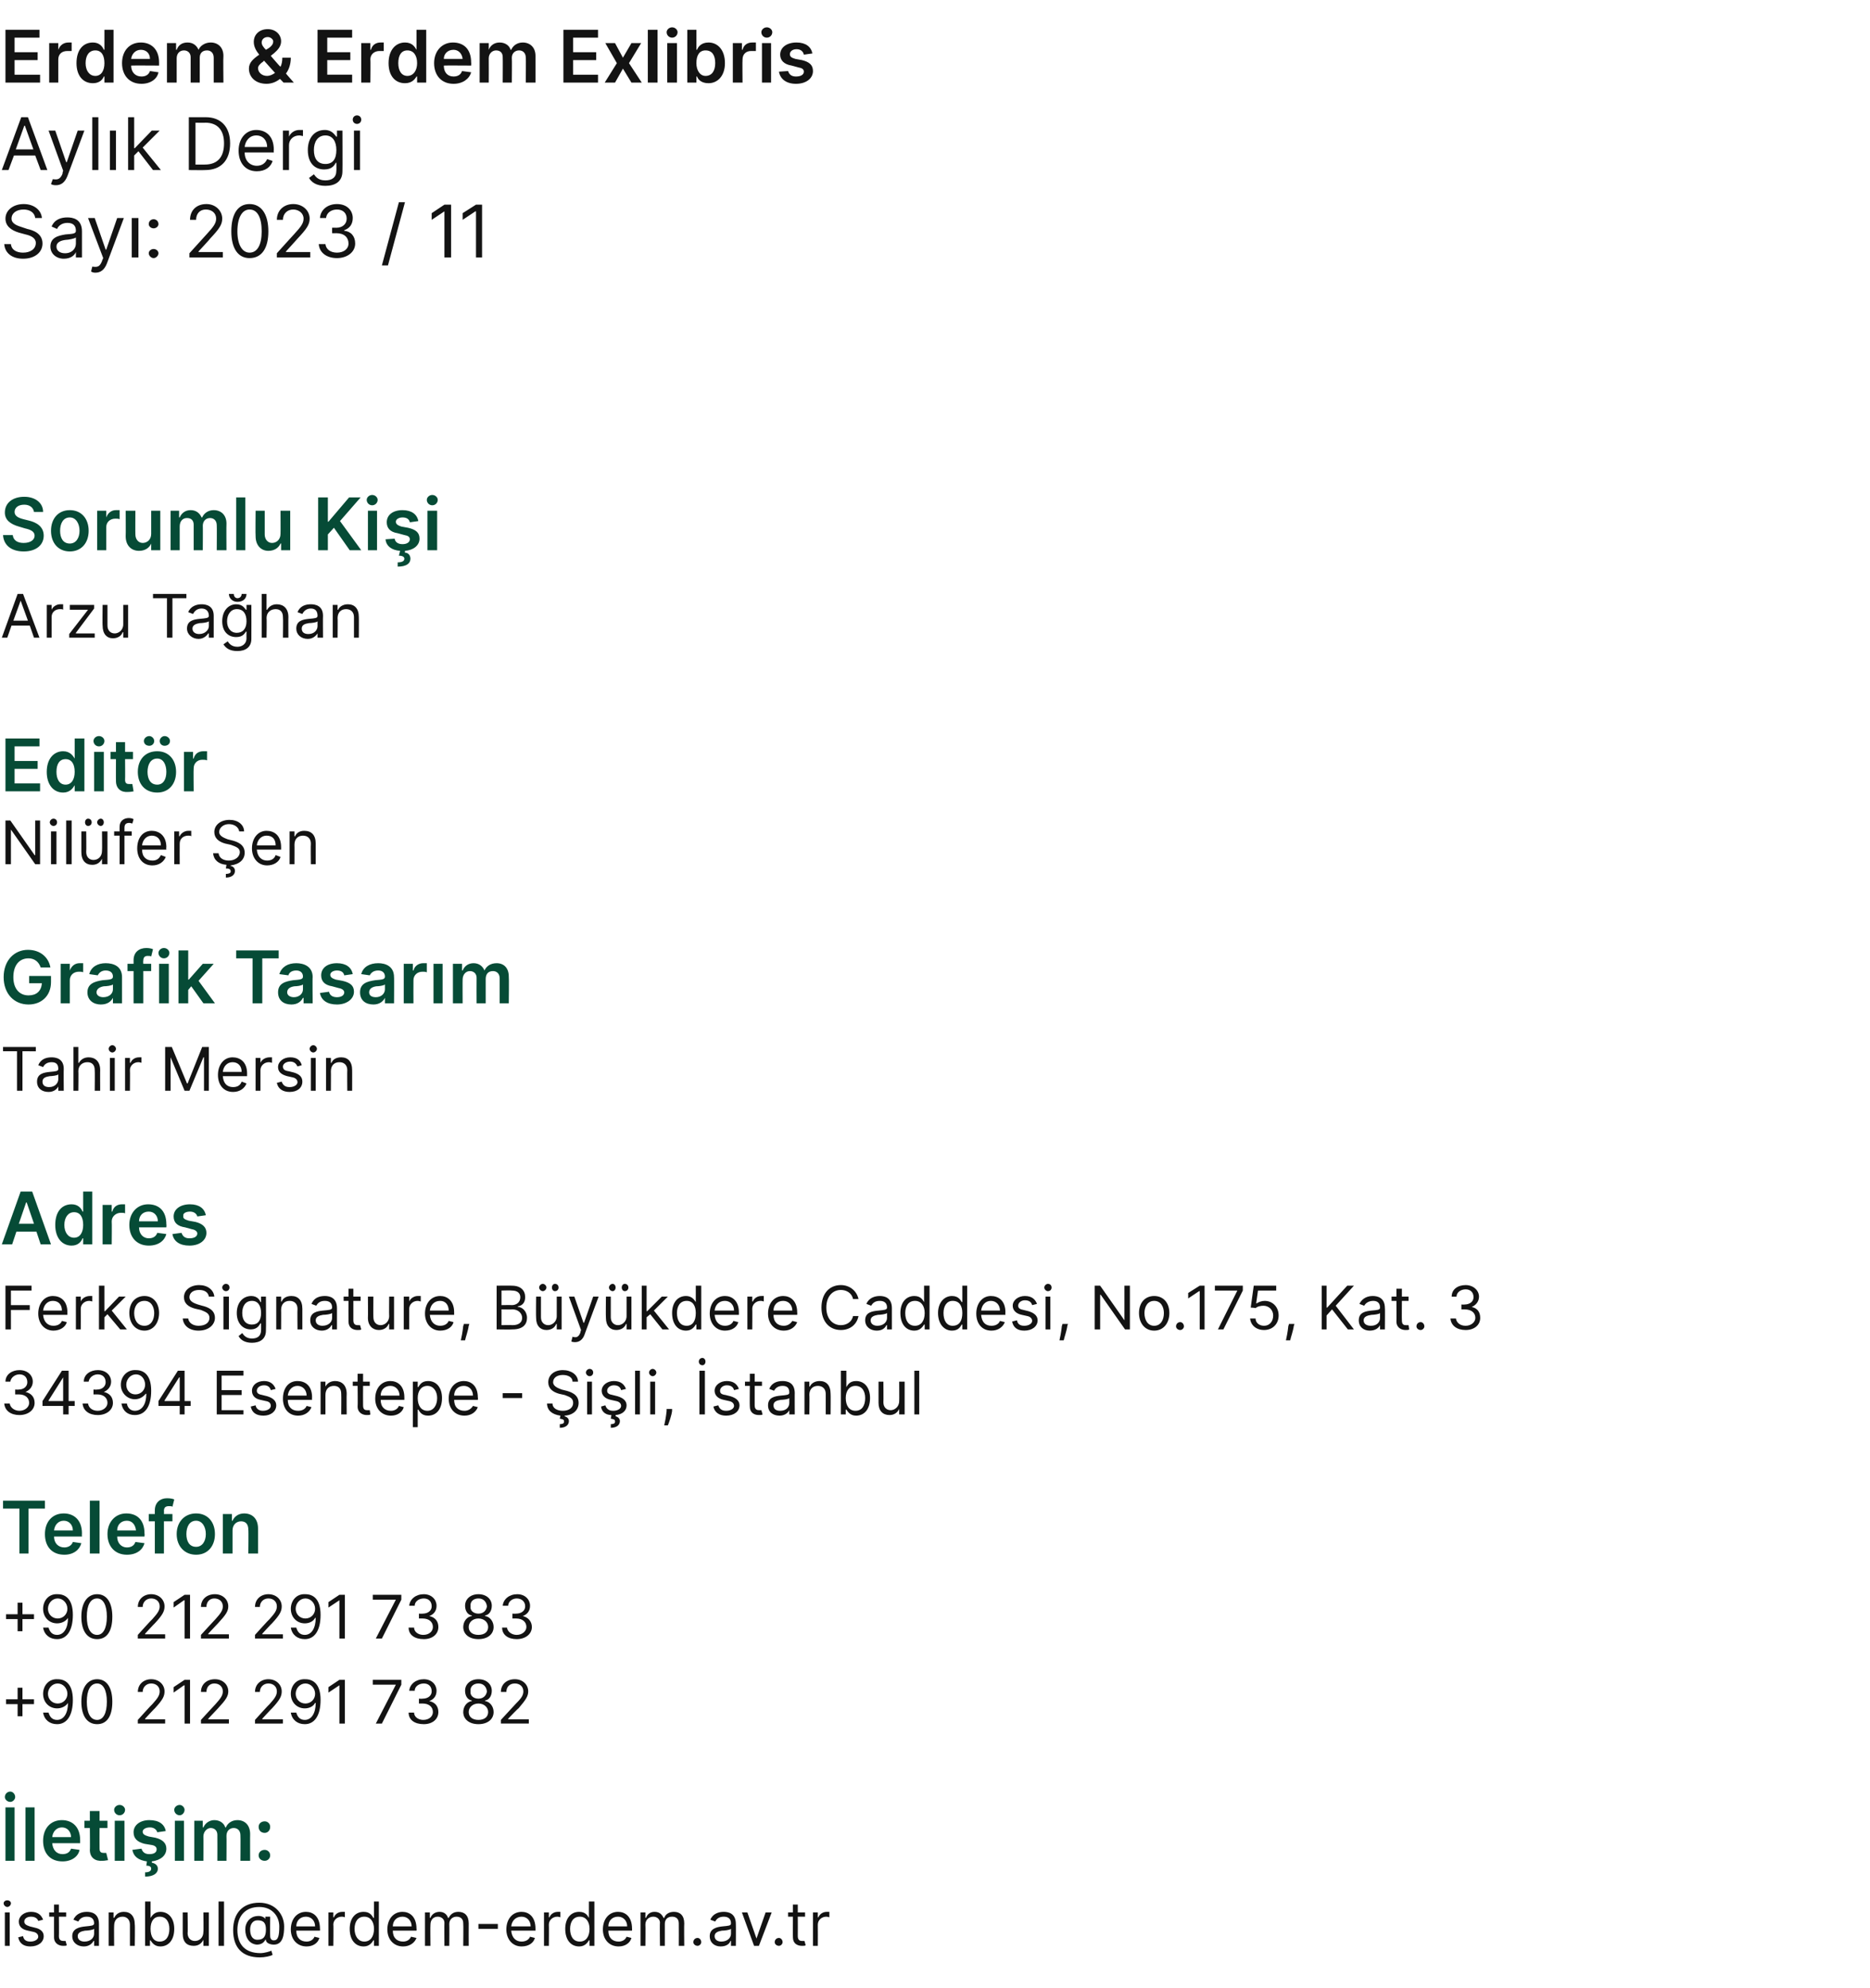 <?xml version="1.0" standalone="no"?><!DOCTYPE svg PUBLIC "-//W3C//DTD SVG 1.1//EN" "http://www.w3.org/Graphics/SVG/1.1/DTD/svg11.dtd"><svg xmlns="http://www.w3.org/2000/svg" version="1.1" width="308px" height="327.4px" viewBox="0 -2 308 327.4" style="top:-2px"><desc>Erdem &amp; Erdem Exlibris Ayl k Dergi Say : 2023 / 11 Sorumlu Ki i Arzu Ta han Edit r Nil fer en Grafik Tasar m Tahir M...</desc><defs/><g id="Polygon107063"><path d="m.8 312.9h.8v5.5h-.8v-5.5zm-.2-1.5c0-.3.3-.5.6-.5c.3 0 .6.2.6.5c0 .3-.3.6-.6.6c-.3 0-.6-.3-.6-.6zm5.7 2.9c-.1-.3-.4-.7-1.2-.7c-.6 0-1.1.3-1.1.8c0 .4.3.6.9.8l.8.2c1 .2 1.5.7 1.5 1.4c0 1-.9 1.7-2.2 1.7c-1.1 0-1.8-.5-2-1.5l.8-.2c.1.6.5.9 1.2.9c.8 0 1.3-.4 1.3-.8c0-.4-.3-.7-.8-.8l-.9-.2c-1-.2-1.5-.7-1.5-1.5c0-.9.9-1.6 2-1.6c1.1 0 1.7.5 2 1.3l-.8.2zm4.6-.7H9.7s.03 3.19 0 3.2c0 .7.4.8.8.8h.3l.2.7c-.1.1-.3.1-.6.1c-.7 0-1.5-.4-1.5-1.4c-.01.02 0-3.4 0-3.4h-.8v-.7h.8v-1.3h.8v1.3h1.2v.7zm1 3.2c0-1.2 1.1-1.5 2.2-1.6c.9-.1 1.4-.1 1.4-.5c0-.7-.4-1.1-1.2-1.1c-.8 0-1.2.4-1.4.8l-.8-.3c.4-1 1.4-1.3 2.2-1.3c.7 0 2 .2 2 2v3.6h-.8v-.8h-.1c-.2.4-.7.9-1.6.9c-1 0-1.9-.6-1.9-1.7zm3.6-.4v-.8c-.2.2-1.1.3-1.5.3c-.6.1-1.2.3-1.2.9c0 .6.5.9 1.1.9c1 0 1.6-.6 1.6-1.3zm3.3 2h-.9v-5.5h.8v.9s.11-.05.1 0c.3-.6.8-1 1.6-1c1.1 0 1.8.7 1.8 2.1c.05-.01 0 3.5 0 3.5h-.8v-3.5c0-.8-.5-1.3-1.2-1.3c-.8 0-1.4.5-1.4 1.5c-.03-.03 0 3.3 0 3.3zm5.1-7.3h.9v2.7s.04-.04 0 0c.2-.3.6-1 1.6-1c1.4 0 2.3 1.1 2.3 2.8c0 1.8-.9 2.9-2.3 2.9c-1 0-1.4-.7-1.6-1h-.1v.9h-.8v-7.3zm2.4 6.6c1.1 0 1.6-.9 1.6-2.1c0-1.1-.5-2-1.6-2c-1 0-1.5.8-1.5 2c0 1.3.5 2.1 1.5 2.1zm7.2-4.8h.9v5.5h-.9v-1s-.01.03 0 0c-.3.6-.8 1-1.6 1c-1.1 0-1.8-.6-1.8-2v-3.5h.8s.05 3.41 0 3.4c0 .8.5 1.3 1.2 1.3c.7 0 1.4-.5 1.4-1.5c.05.02 0-3.2 0-3.2zm3.4 5.5h-.9v-7.3h.9v7.3zm1.5-2.6c0-2.8 1.6-4.5 4.3-4.5c2.7 0 4.1 2 4.1 3.9c0 1.4-.2 3-1.7 3c-.5 0-1.3-.2-1.3-.8h-.1c-.2.4-.6.8-1.4.8c-1.2-.1-1.9-1.1-1.9-2.5c0-1.2.8-2.1 1.9-2.2c.7-.1 1.3.2 1.4.5c-.03-.02 0 0 0 0v-.4h.8s-.03 3.19 0 3.2c0 .4.2.7.6.7c.7 0 .9-.7.9-2.3c0-1.6-1.1-3.2-3.3-3.2c-2.2 0-3.6 1.4-3.6 3.8c0 2.4 1.3 3.8 3.8 3.8c.7 0 1.6-.3 1.8-.4l.2.7c-.4.2-1.3.4-2.1.4c-2.9 0-4.4-1.6-4.4-4.5zm5.4-.1c0-1.2-.5-1.5-1.4-1.5c-.8 0-1.2.7-1.2 1.5c0 .9.3 1.7 1.2 1.7c1 0 1.4-.5 1.4-1.7zm4.1 0c0-1.7 1-2.9 2.5-2.9c1.1 0 2.3.7 2.3 2.8c.03-.05 0 .3 0 .3h-3.9c0 1.2.7 1.8 1.7 1.8c.6 0 1.1-.3 1.3-.8l.8.2c-.2.8-1 1.4-2.1 1.4c-1.6 0-2.6-1.2-2.6-2.8zm4-.5c0-.9-.6-1.6-1.5-1.6c-1 0-1.6.7-1.6 1.6h3.1zm2.2-2.3h.8v.8s.08.02.1 0c.2-.5.7-.9 1.4-.9h.4v.9s-.2-.1-.5-.1c-.8 0-1.4.6-1.4 1.3c.05 0 0 3.5 0 3.5h-.8v-5.5zm3.5 2.7c0-1.7.9-2.8 2.3-2.8c1.1 0 1.4.7 1.6 1c-.01-.04.1 0 .1 0v-2.7h.8v7.3h-.8v-.9h-.1c-.2.3-.6 1-1.6 1c-1.4 0-2.3-1.1-2.3-2.9zm4 0c0-1.2-.6-2-1.6-2c-1.1 0-1.6.9-1.6 2c0 1.2.6 2.1 1.6 2.1c1 0 1.6-.8 1.6-2.1zm2.2.1c0-1.7 1-2.9 2.5-2.9c1.1 0 2.3.7 2.3 2.8c.04-.05 0 .3 0 .3h-3.9c0 1.2.7 1.8 1.7 1.8c.6 0 1.1-.3 1.3-.8l.9.2c-.3.8-1.1 1.4-2.2 1.4c-1.6 0-2.6-1.2-2.6-2.8zm4-.5c0-.9-.6-1.6-1.5-1.6c-1 0-1.6.7-1.6 1.6h3.1zm2.2-2.3h.8v.9s.1-.05.1 0c.2-.6.8-1 1.5-1c.7 0 1.2.4 1.4 1h.1c.3-.6.8-1 1.6-1c1 0 1.7.6 1.7 1.9c-.02 0 0 3.7 0 3.7h-.9s.04-3.7 0-3.7c0-.8-.5-1.1-1.1-1.1c-.7 0-1.2.5-1.2 1.2c.03 0 0 3.6 0 3.6h-.8s-.03-3.78 0-3.8c0-.6-.5-1-1.1-1c-.7 0-1.2.5-1.2 1.3c-.04.04 0 3.5 0 3.5h-.9v-5.5zm12 2.7h-3.2v-.8h3.2v.8zm1.4.1c0-1.7 1-2.9 2.5-2.9c1.1 0 2.3.7 2.3 2.8v.3h-4c.1 1.2.8 1.8 1.7 1.8c.7 0 1.2-.3 1.4-.8l.8.2c-.2.8-1 1.4-2.2 1.4c-1.5 0-2.5-1.2-2.5-2.8zm4-.5c0-.9-.6-1.6-1.5-1.6c-1 0-1.6.7-1.7 1.6h3.2zm2.2-2.3h.8v.8s.06.02.1 0c.2-.5.7-.9 1.4-.9h.4v.9s-.3-.1-.5-.1c-.8 0-1.4.6-1.4 1.3c.03 0 0 3.5 0 3.5h-.8v-5.5zm3.5 2.7c0-1.7.9-2.8 2.3-2.8c1.1 0 1.4.7 1.6 1c-.03-.04 0 0 0 0v-2.7h.9v7.3h-.8v-.9h-.1c-.2.3-.6 1-1.6 1c-1.4 0-2.3-1.1-2.3-2.9zm4 0c0-1.2-.6-2-1.6-2c-1.1 0-1.6.9-1.6 2c0 1.2.5 2.1 1.6 2.1c1 0 1.6-.8 1.6-2.1zm2.2.1c0-1.7 1-2.9 2.5-2.9c1.1 0 2.3.7 2.3 2.8c.02-.05 0 .3 0 .3h-3.9c0 1.2.7 1.8 1.7 1.8c.6 0 1.1-.3 1.3-.8l.8.2c-.2.8-1 1.4-2.1 1.4c-1.6 0-2.6-1.2-2.6-2.8zm4-.5c0-.9-.6-1.6-1.5-1.6c-1 0-1.6.7-1.6 1.6h3.1zm2.2-2.3h.8v.9s.08-.05.1 0c.2-.6.7-1 1.4-1c.8 0 1.2.4 1.5 1h.1c.2-.6.8-1 1.6-1c1 0 1.7.6 1.7 1.9c-.04 0 0 3.7 0 3.7h-.9s.02-3.7 0-3.7c0-.8-.5-1.1-1.1-1.1c-.8 0-1.2.5-1.2 1.2c.01 0 0 3.6 0 3.6h-.8s-.05-3.78 0-3.8c0-.6-.5-1-1.1-1c-.7 0-1.3.5-1.3 1.3c.04.04 0 3.5 0 3.5h-.8v-5.5zm8.7 4.9c0-.4.3-.7.7-.7c.3 0 .6.3.6.7c0 .3-.3.6-.6.6c-.4 0-.7-.3-.7-.6zm2.7-1c0-1.2 1.1-1.5 2.1-1.6c1-.1 1.4-.1 1.4-.5c0-.7-.4-1.1-1.2-1.1c-.8 0-1.2.4-1.4.8l-.8-.3c.4-1 1.4-1.3 2.2-1.3c.7 0 2 .2 2 2c.02-.04 0 3.6 0 3.6h-.8v-.8h-.1c-.1.4-.6.9-1.6.9c-1 0-1.8-.6-1.8-1.7zm3.5-.4v-.8c-.2.2-1.1.3-1.5.3c-.6.1-1.2.3-1.2.9c0 .6.5.9 1.1.9c1 0 1.6-.6 1.6-1.3zm4.6 2h-.8l-2-5.5h.9l1.5 4.3l1.5-4.3h1l-2.1 5.5zm2.6-.6c0-.4.3-.7.7-.7c.3 0 .6.3.6.7c0 .3-.3.6-.6.6c-.4 0-.7-.3-.7-.6zm5-4.2h-1.2s.02 3.19 0 3.2c0 .7.4.8.7.8h.4l.2.7c-.1.1-.3.1-.6.1c-.8 0-1.5-.4-1.5-1.4c-.02.02 0-3.4 0-3.4h-.8v-.7h.8v-1.3h.8v1.3h1.2v.7zm1.3-.7h.8v.8s.05.02.1 0c.2-.5.7-.9 1.4-.9h.4v.9s-.3-.1-.5-.1c-.8 0-1.4.6-1.4 1.3c.02 0 0 3.5 0 3.5h-.8v-5.5z" stroke="none" fill="#131313"/></g><g id="Polygon107062"><path d="m2.4 304.4H.9v-8.8h1.5v8.8zM.8 293.9c0-.5.4-.9.9-.9c.4 0 .8.4.8.9c0 .4-.4.8-.8.8c-.5 0-.9-.4-.9-.8zm4.9 10.5H4.2v-8.8h1.5v8.8zm1.4-3.3c0-2 1.2-3.4 3.1-3.4c1.6 0 3 1 3 3.3v.5H8.6c.1 1.1.7 1.8 1.7 1.8c.7 0 1.2-.3 1.4-.9l1.4.2c-.2 1.1-1.3 1.9-2.8 1.9c-2 0-3.2-1.3-3.2-3.4zm4.6-.6c0-.9-.6-1.6-1.5-1.6c-.9 0-1.5.7-1.6 1.6h3.1zm6-1.5h-1.3s-.02 3.38 0 3.4c0 .6.3.7.7.7h.4l.3 1.2c-.2 0-.5.1-.9.1c-1.2.1-2.1-.5-2.1-1.8c.04.04 0-3.6 0-3.6h-.9v-1.2h.9v-1.6h1.6v1.6h1.3v1.2zm1.2-1.2h1.6v6.6h-1.6v-6.6zm-.1-1.8c0-.4.4-.8.9-.8c.5 0 .9.4.9.8c0 .5-.4.9-.9.9c-.5 0-.9-.4-.9-.9zm7.1 3.7c-.1-.4-.5-.8-1.2-.8c-.7 0-1.2.3-1.2.7c0 .4.3.6 1 .8l1.1.2c1.2.3 1.8.9 1.8 1.8c0 1.1-.9 1.9-2.4 2.1v.2c.5.1 1 .4 1 1c0 .8-.8 1.3-2.1 1.3v-.7c.6 0 1-.2 1-.6c0-.3-.2-.5-.8-.5l.1-.7c-1.4-.2-2.2-.8-2.4-1.9l1.5-.2c.2.6.6.9 1.3.9c.8 0 1.2-.3 1.2-.8c0-.3-.2-.6-.8-.7l-1.2-.2c-1.2-.3-1.8-.9-1.8-1.9c0-1.2 1.1-2 2.6-2c1.6 0 2.5.7 2.7 1.8l-1.4.2zm2.9-1.9h1.5v6.6h-1.5v-6.6zm-.1-1.8c0-.4.4-.8.9-.8c.4 0 .8.4.8.8c0 .5-.4.9-.8.9c-.5 0-.9-.4-.9-.9zm3.3 1.8h1.4v1.1s.13.02.1 0c.3-.7 1-1.2 1.8-1.2c.9 0 1.6.5 1.8 1.2h.1c.3-.7 1-1.2 1.9-1.2c1.2 0 2.1.8 2.1 2.3c-.02-.04 0 4.4 0 4.4h-1.6s.03-4.2 0-4.2c0-.8-.5-1.2-1.1-1.2c-.7 0-1.2.5-1.2 1.3c.03-.03 0 4.1 0 4.1h-1.5s.02-4.27 0-4.3c0-.6-.4-1.1-1.1-1.1c-.6 0-1.2.6-1.2 1.4c.02-.03 0 4 0 4H32v-6.6zm10.6 5.7c0-.5.4-.9 1-.9c.5 0 .9.4.9.9c0 .5-.4.9-.9.9c-.6 0-1-.4-1-.9zm0-4.7c0-.5.4-.9 1-.9c.5 0 .9.4.9.9c0 .6-.4 1-.9 1c-.6 0-1-.4-1-1z" stroke="none" fill="#064b36"/></g><g id="Polygon107061"><path d="m2.9 278.6H1v-.8h1.9v-1.9h.8v1.9h1.9v.8H3.7v2h-.8v-2zm9.1-.7c0 2.6-1 4-2.6 4c-1.2 0-2.1-.7-2.3-1.9h.9c.2.7.6 1.2 1.4 1.2c1.1 0 1.8-1.1 1.8-2.8c-.4.6-1.1.9-1.8.9c-1.3 0-2.3-1-2.3-2.4c0-1.3.9-2.5 2.4-2.4c1.2 0 2.5.7 2.5 3.4zm-4.1-1c0 .9.7 1.6 1.6 1.6c.9 0 1.6-.7 1.6-1.6c0-.9-.7-1.7-1.6-1.7c-.9 0-1.6.8-1.6 1.7zm5.5 1.3c0-2.3 1-3.7 2.6-3.7c1.6 0 2.5 1.4 2.5 3.7c0 2.4-.9 3.7-2.5 3.7c-1.6 0-2.6-1.3-2.6-3.7zm4.2 0c0-1.9-.6-3-1.6-3c-1.1 0-1.7 1.1-1.7 3c0 1.9.6 3 1.7 3c1 0 1.6-1.1 1.6-3zm5.1 3s2.36-2.62 2.4-2.6c.8-.9 1.2-1.4 1.2-2.1c0-.8-.6-1.3-1.4-1.3c-.8 0-1.4.6-1.4 1.4h-.8c0-1.3 1-2.1 2.2-2.1c1.3 0 2.2.9 2.2 2c0 .8-.3 1.4-1.6 2.8c0-.04-1.6 1.7-1.6 1.7v.1h3.3v.7h-4.5v-.6zm8.6.6h-.9v-6.3h-.1l-1.7 1.2v-.9l1.8-1.2h.9v7.2zm1.8-.6s2.4-2.62 2.4-2.6c.8-.9 1.2-1.4 1.2-2.1c0-.8-.6-1.3-1.4-1.3c-.8 0-1.3.6-1.3 1.4h-.9c0-1.3 1-2.1 2.3-2.1c1.3 0 2.2.9 2.2 2c0 .8-.4 1.4-1.7 2.8l-1.6 1.7v.1h3.4v.7h-4.6v-.6zm8.9 0s2.36-2.62 2.4-2.6c.8-.9 1.2-1.4 1.2-2.1c0-.8-.6-1.3-1.4-1.3c-.8 0-1.4.6-1.4 1.4h-.8c0-1.3 1-2.1 2.2-2.1c1.3 0 2.2.9 2.2 2c0 .8-.3 1.4-1.6 2.8c0-.04-1.6 1.7-1.6 1.7v.1h3.4v.7H42v-.6zm10.8-3.3c0 2.6-1 4-2.6 4c-1.2 0-2.1-.7-2.3-1.9h.9c.2.7.6 1.2 1.4 1.2c1.1 0 1.8-1.1 1.8-2.8h-.1c-.3.6-1 .9-1.7.9c-1.3 0-2.3-1-2.3-2.4c0-1.3.9-2.5 2.4-2.4c1.2 0 2.5.7 2.5 3.4zm-4.1-1c0 .9.7 1.6 1.6 1.6c.9 0 1.6-.7 1.6-1.6c0-.9-.7-1.7-1.6-1.7c-.9 0-1.6.8-1.6 1.7zm8.1 4.9h-.9v-6.3l-1.8 1.2v-.9l1.8-1.2h.9v7.2zm8.4-6.4h-3.8v-.8h4.7v.8l-3.2 6.4h-1l3.3-6.4zm2.1 4.6h.9c0 .7.7 1.2 1.5 1.2c1 0 1.6-.6 1.6-1.3c0-.8-.6-1.4-1.7-1.4h-.6v-.8s.63.03.6 0c.9 0 1.5-.5 1.5-1.2c0-.8-.5-1.3-1.3-1.3c-.8 0-1.5.5-1.5 1.2h-.9c.1-1.1 1.1-1.9 2.4-1.9c1.3 0 2.1.9 2.1 1.9c0 .8-.4 1.4-1.2 1.7c1 .2 1.5.9 1.5 1.8c0 1.2-1 2-2.4 2c-1.5 0-2.5-.7-2.5-1.9zm9-.1c0-.9.6-1.7 1.4-1.8v-.1c-.7-.1-1.1-.8-1.1-1.6c0-1.1.9-1.9 2.2-1.9c1.3 0 2.2.8 2.2 1.9c0 .8-.4 1.5-1.1 1.6v.1c.8.1 1.4.9 1.4 1.8c0 1.2-1 2-2.5 2c-1.5 0-2.5-.8-2.5-2zm4.1 0c0-.8-.7-1.4-1.6-1.4c-.9 0-1.6.6-1.6 1.4c0 .8.6 1.3 1.6 1.3c1 0 1.6-.5 1.6-1.3zm-.2-3.4c-.1-.8-.6-1.3-1.4-1.3c-.8 0-1.4.5-1.3 1.3c-.1.7.5 1.2 1.3 1.2c.8 0 1.3-.5 1.4-1.2zm2.3 4.7l2.4-2.6c.9-.9 1.3-1.4 1.3-2.1c0-.8-.6-1.3-1.4-1.3c-.9 0-1.4.6-1.4 1.4h-.9c0-1.3 1-2.1 2.3-2.1c1.3 0 2.2.9 2.2 2c0 .8-.4 1.4-1.6 2.8c-.04-.04-1.7 1.7-1.7 1.7v.1h3.4v.7h-4.6v-.6z" stroke="none" fill="#131313"/></g><g id="Polygon107060"><path d="m2.9 264.6H1v-.8h1.9v-1.9h.8v1.9h1.9v.8H3.7v2h-.8v-2zm9.1-.7c0 2.6-1 4-2.6 4c-1.2 0-2.1-.7-2.3-1.9h.9c.2.7.6 1.2 1.4 1.2c1.1 0 1.8-1.1 1.8-2.8c-.4.6-1.1.9-1.8.9c-1.3 0-2.3-1-2.3-2.4c0-1.3.9-2.5 2.4-2.4c1.2 0 2.5.7 2.5 3.4zm-4.1-1c0 .9.7 1.6 1.6 1.6c.9 0 1.6-.7 1.6-1.6c0-.9-.7-1.7-1.6-1.7c-.9 0-1.6.8-1.6 1.7zm5.5 1.3c0-2.3 1-3.7 2.6-3.7c1.6 0 2.5 1.4 2.5 3.7c0 2.4-.9 3.7-2.5 3.7c-1.6 0-2.6-1.3-2.6-3.7zm4.2 0c0-1.9-.6-3-1.6-3c-1.1 0-1.7 1.1-1.7 3c0 1.9.6 3 1.7 3c1 0 1.6-1.1 1.6-3zm5.1 3s2.36-2.62 2.4-2.6c.8-.9 1.2-1.4 1.2-2.1c0-.8-.6-1.3-1.4-1.3c-.8 0-1.4.6-1.4 1.4h-.8c0-1.3 1-2.1 2.2-2.1c1.3 0 2.2.9 2.2 2c0 .8-.3 1.4-1.6 2.8c0-.04-1.6 1.7-1.6 1.7v.1h3.3v.7h-4.5v-.6zm8.6.6h-.9v-6.3h-.1l-1.7 1.2v-.9l1.8-1.2h.9v7.2zm1.8-.6s2.4-2.62 2.4-2.6c.8-.9 1.2-1.4 1.2-2.1c0-.8-.6-1.3-1.4-1.3c-.8 0-1.3.6-1.3 1.4h-.9c0-1.3 1-2.1 2.3-2.1c1.3 0 2.2.9 2.2 2c0 .8-.4 1.4-1.7 2.8l-1.6 1.7v.1h3.4v.7h-4.6v-.6zm8.9 0s2.36-2.62 2.4-2.6c.8-.9 1.2-1.4 1.2-2.1c0-.8-.6-1.3-1.4-1.3c-.8 0-1.4.6-1.4 1.4h-.8c0-1.3 1-2.1 2.2-2.1c1.3 0 2.2.9 2.2 2c0 .8-.3 1.4-1.6 2.8c0-.04-1.6 1.7-1.6 1.7v.1h3.4v.7H42v-.6zm10.8-3.3c0 2.6-1 4-2.6 4c-1.2 0-2.1-.7-2.3-1.9h.9c.2.7.6 1.2 1.4 1.2c1.1 0 1.8-1.1 1.8-2.8h-.1c-.3.6-1 .9-1.7.9c-1.3 0-2.3-1-2.3-2.4c0-1.3.9-2.5 2.4-2.4c1.2 0 2.5.7 2.5 3.4zm-4.1-1c0 .9.7 1.6 1.6 1.6c.9 0 1.6-.7 1.6-1.6c0-.9-.7-1.7-1.6-1.7c-.9 0-1.6.8-1.6 1.7zm8.1 4.9h-.9v-6.3l-1.8 1.2v-.9l1.8-1.2h.9v7.2zm8.4-6.4h-3.8v-.8h4.7v.8l-3.2 6.4h-1l3.3-6.4zm2.1 4.6h.9c0 .7.7 1.2 1.5 1.2c1 0 1.6-.6 1.6-1.3c0-.8-.6-1.4-1.7-1.4h-.6v-.8s.63.03.6 0c.9 0 1.5-.5 1.5-1.2c0-.8-.5-1.3-1.3-1.3c-.8 0-1.5.5-1.5 1.2h-.9c.1-1.1 1.1-1.9 2.4-1.9c1.3 0 2.1.9 2.1 1.9c0 .8-.4 1.4-1.2 1.7c1 .2 1.5.9 1.5 1.8c0 1.2-1 2-2.4 2c-1.5 0-2.5-.7-2.5-1.9zm9-.1c0-.9.6-1.7 1.4-1.8v-.1c-.7-.1-1.1-.8-1.1-1.6c0-1.1.9-1.9 2.2-1.9c1.3 0 2.2.8 2.2 1.9c0 .8-.4 1.5-1.1 1.6v.1c.8.1 1.4.9 1.4 1.8c0 1.2-1 2-2.5 2c-1.5 0-2.5-.8-2.5-2zm4.1 0c0-.8-.7-1.4-1.6-1.4c-.9 0-1.6.6-1.6 1.4c0 .8.6 1.3 1.6 1.3c1 0 1.6-.5 1.6-1.3zm-.2-3.4c-.1-.8-.6-1.3-1.4-1.3c-.8 0-1.4.5-1.3 1.3c-.1.7.5 1.2 1.3 1.2c.8 0 1.3-.5 1.4-1.2zm2.5 3.5h.8c.1.7.8 1.2 1.6 1.2c.9 0 1.6-.6 1.6-1.3c0-.8-.6-1.4-1.7-1.4h-.6v-.8s.6.03.6 0c.9 0 1.5-.5 1.5-1.2c0-.8-.6-1.3-1.4-1.3c-.7 0-1.4.5-1.4 1.2h-.9c.1-1.1 1.1-1.9 2.4-1.9c1.3 0 2.1.9 2.1 1.9c0 .8-.4 1.4-1.2 1.7c.9.2 1.5.9 1.5 1.8c0 1.2-1.1 2-2.5 2c-1.4 0-2.4-.7-2.4-1.9z" stroke="none" fill="#131313"/></g><g id="Polygon107059"><path d="m.5 245.1h6.9v1.3H4.7v7.4H3.2v-7.4H.5v-1.3zm6.9 5.5c0-2 1.2-3.4 3.1-3.4c1.6 0 3 1 3 3.3c-.03.02 0 .5 0 .5H8.9c0 1.1.7 1.8 1.7 1.8c.6 0 1.2-.3 1.4-.9l1.4.2c-.3 1.1-1.3 1.9-2.8 1.9c-2 0-3.2-1.3-3.2-3.4zm4.6-.6c0-.9-.6-1.6-1.5-1.6c-.9 0-1.5.7-1.6 1.6h3.1zm4.4 3.8h-1.6v-8.7h1.6v8.7zm1.3-3.2c0-2 1.3-3.4 3.1-3.4c1.7 0 3 1 3 3.3c.04.02 0 .5 0 .5h-4.5c0 1.1.7 1.8 1.6 1.8c.7 0 1.2-.3 1.4-.9l1.5.2c-.3 1.1-1.3 1.9-2.9 1.9c-1.9 0-3.2-1.3-3.2-3.4zm4.7-.6c-.1-.9-.6-1.6-1.5-1.6c-1 0-1.6.7-1.6 1.6h3.1zm6-1.5H27v5.3h-1.5v-5.3h-1v-1.2h1s-.02-.61 0-.6c0-1.3.9-2 2-2c.6 0 1 .1 1.2.2l-.3 1.2c-.1-.1-.3-.1-.6-.1c-.6 0-.8.3-.8.8c.03-.01 0 .5 0 .5h1.4v1.2zm.7 2.1c0-2 1.3-3.4 3.2-3.4c1.9 0 3.1 1.4 3.1 3.4c0 2-1.2 3.4-3.1 3.4c-1.9 0-3.2-1.4-3.2-3.4zm4.8 0c0-1.2-.6-2.2-1.6-2.2c-1.1 0-1.6 1-1.6 2.2c0 1.2.5 2.1 1.6 2.1c1 0 1.6-.9 1.6-2.1zm4.4 3.2h-1.6v-6.5h1.5v1.1s.1.02.1 0c.3-.7 1-1.2 1.9-1.2c1.4 0 2.3.9 2.3 2.5v4.1h-1.6s.05-3.88 0-3.9c0-.9-.4-1.4-1.2-1.4c-.8 0-1.4.6-1.4 1.5v3.8z" stroke="none" fill="#064b36"/></g><g id="Polygon107058"><path d="m.7 229.1h.9c.1.7.8 1.2 1.6 1.2c.9 0 1.6-.6 1.6-1.3c0-.8-.6-1.4-1.7-1.4h-.6v-.8s.58.03.6 0c.8 0 1.4-.5 1.4-1.2c0-.8-.5-1.3-1.3-1.3c-.7 0-1.4.5-1.5 1.2h-.8c0-1.2 1.1-1.9 2.3-1.9c1.4 0 2.2.9 2.2 1.9c0 .8-.5 1.4-1.2 1.7c.9.2 1.5.8 1.5 1.8c0 1.2-1.1 2-2.5 2c-1.4 0-2.4-.7-2.5-1.9zm6.3-.4l3.2-5h1.1v5h1v.8h-1v1.4h-.9v-1.4H7v-.8zm3.4-3.9L8 228.6v.1h2.4v-3.9zm3.2 4.3h.9c.1.7.7 1.2 1.6 1.2c.9 0 1.6-.6 1.6-1.3c0-.8-.6-1.4-1.7-1.4h-.6v-.8s.57.03.6 0c.8 0 1.4-.5 1.4-1.2c0-.8-.5-1.3-1.3-1.3c-.7 0-1.4.5-1.5 1.2h-.8c0-1.2 1.1-1.9 2.3-1.9c1.4 0 2.2.9 2.2 1.9c0 .8-.5 1.4-1.2 1.7c.9.2 1.5.8 1.5 1.8c0 1.2-1.1 2-2.5 2c-1.4 0-2.4-.7-2.5-1.9zm11.3-2.1c0 2.6-1 4-2.7 4c-1.2 0-2-.7-2.2-1.9h.9c.1.7.6 1.2 1.3 1.2c1.2 0 1.9-1.1 1.9-2.8h-.1c-.4.5-1 .9-1.8.9c-1.2 0-2.3-1-2.3-2.4c0-1.3 1-2.5 2.5-2.4c1.2 0 2.5.7 2.5 3.4zm-4.1-1c0 .9.6 1.6 1.5 1.6c.9 0 1.6-.7 1.6-1.6c0-.9-.6-1.7-1.5-1.7c-.9 0-1.6.8-1.6 1.7zm5.3 2.7l3.2-5h1.1v5h1v.8h-1v1.4h-.8v-1.4h-3.5v-.8zm3.5-3.9h-.1l-2.4 3.8v.1h2.5v-3.9zm6.1-1.1h4.4v.8h-3.6v2.4h3.3v.8h-3.3v2.5h3.6v.7h-4.4v-7.2zm8.9 3.2c-.1-.4-.4-.8-1.1-.8c-.7 0-1.2.4-1.2.9c0 .4.3.6.9.7l.8.2c1 .3 1.5.8 1.5 1.5c0 1-.9 1.7-2.1 1.7c-1.2 0-1.9-.5-2.1-1.5l.8-.2c.1.6.6.9 1.2.9c.8 0 1.3-.4 1.3-.8c0-.4-.2-.7-.8-.8l-.9-.2c-1-.2-1.4-.8-1.4-1.5c0-.9.8-1.6 2-1.6c1 0 1.6.5 1.9 1.3l-.8.2zm2 1.4c0-1.7.9-2.9 2.4-2.9c1.2 0 2.4.7 2.4 2.7c-.03.05 0 .4 0 .4h-4c0 1.2.7 1.8 1.7 1.8c.7 0 1.2-.3 1.4-.8l.8.2c-.3.8-1.1 1.4-2.2 1.4c-1.6 0-2.5-1.2-2.5-2.8zm3.9-.5c0-.9-.6-1.6-1.5-1.6c-.9 0-1.5.7-1.6 1.6h3.1zm3.1 3.1h-.8v-5.4h.8v.8s.03.04 0 0c.3-.5.8-.9 1.6-.9c1.1 0 1.9.7 1.9 2.1c-.03-.02 0 3.4 0 3.4h-.9s.03-3.36 0-3.4c0-.8-.4-1.3-1.2-1.3c-.8 0-1.4.5-1.4 1.5v3.2zm7.3-4.7h-1.1s-.02 3.18 0 3.2c0 .7.3.8.7.8h.4l.1.7c-.1.1-.3.1-.6.1c-.7 0-1.5-.4-1.5-1.4c.04.01 0-3.4 0-3.4h-.8v-.7h.8v-1.3h.9v1.3h1.1v.7zm.9 2.1c0-1.7 1-2.9 2.5-2.9c1.1 0 2.3.7 2.3 2.7v.4h-3.9c0 1.2.7 1.8 1.7 1.8c.6 0 1.1-.3 1.3-.8l.8.2c-.2.8-1 1.4-2.1 1.4c-1.6 0-2.6-1.2-2.6-2.8zm4-.5c0-.9-.6-1.6-1.5-1.6c-1 0-1.6.7-1.6 1.6h3.1zm2.2-2.3h.8v.9s.11-.04.1 0c.2-.3.5-1 1.6-1c1.4 0 2.3 1.1 2.3 2.8c0 1.8-.9 2.9-2.3 2.9c-1.1 0-1.4-.7-1.6-1h-.1v2.9h-.8v-7.5zm2.4 4.8c1 0 1.6-.9 1.6-2.1c0-1.1-.6-2-1.6-2c-1 0-1.6.8-1.6 2c0 1.3.6 2.1 1.6 2.1zm3.5-2c0-1.7 1-2.9 2.5-2.9c1.1 0 2.3.7 2.3 2.7c.05.05 0 .4 0 .4h-3.9c0 1.2.7 1.8 1.7 1.8c.6 0 1.1-.3 1.4-.8l.8.2c-.3.8-1.1 1.4-2.2 1.4c-1.6 0-2.6-1.2-2.6-2.8zm4-.5c0-.9-.6-1.6-1.5-1.6c-1 0-1.6.7-1.6 1.6h3.1zm8.1.4h-3.2v-.8h3.2v.8zm6.7-3.8c-1 0-1.6.5-1.6 1.2c0 .7.9 1 1.4 1.2l.8.2c.7.2 2 .6 2 2c0 1.1-.8 2-2.3 2.1v.1c.3.1.7.3.7.8c0 .6-.5 1.1-1.5 1.1v-.6c.4 0 .7-.1.7-.4c0-.4-.2-.4-.7-.5l.1-.5c-1.4-.2-2.2-.9-2.2-2h.9c0 .8.8 1.2 1.7 1.2c1 0 1.7-.5 1.7-1.3c0-.8-.6-1-1.4-1.3l-.9-.2c-1.1-.3-1.8-.9-1.8-1.9c0-1.2 1-2 2.4-2c1.4 0 2.5.8 2.5 1.9h-.9c0-.7-.7-1.1-1.6-1.1zm4 1.1h.8v5.4h-.8v-5.4zm-.2-1.5c0-.3.3-.6.6-.6c.4 0 .6.3.6.6c0 .3-.2.6-.6.6c-.3 0-.6-.3-.6-.6zm5.8 2.9c-.1-.4-.4-.8-1.2-.8c-.6 0-1.1.4-1.1.9c0 .4.3.6.9.7l.8.2c1 .3 1.5.8 1.5 1.5c0 .9-.7 1.5-1.8 1.6v.2c.3.1.7.3.7.8c0 .6-.5 1.1-1.5 1.1v-.6c.4 0 .7-.1.7-.4c0-.4-.2-.4-.7-.5l.1-.6c-.9 0-1.6-.5-1.7-1.4l.7-.2c.2.6.6.9 1.3.9c.8 0 1.3-.4 1.3-.8c0-.4-.3-.7-.8-.8l-.9-.2c-1-.2-1.5-.8-1.5-1.5c0-.9.9-1.6 2-1.6c1.1 0 1.7.5 2 1.3l-.8.2zm3.1 4h-.8v-7.2h.8v7.2zm1.7-5.4h.8v5.4h-.8v-5.4zm-.2-1.5c0-.3.3-.6.6-.6c.3 0 .6.3.6.6c0 .3-.3.6-.6.6c-.3 0-.6-.3-.6-.6zm3.8 6.3c-.1.8-.5 1.9-.7 2.4h-.6c.1-.4.3-1.4.4-2.4c-.02.05 0-.3 0-.3h.9s-.02.33 0 .3zm5.4.6h-.9v-7.2h.9v7.2zm-1-8.7c0-.3.2-.6.6-.6c.3 0 .5.3.5.6c0 .3-.2.6-.5.6c-.4 0-.6-.3-.6-.6zm5.8 4.7c-.1-.4-.4-.8-1.2-.8c-.6 0-1.1.4-1.1.9c0 .4.2.6.9.7l.8.2c1 .3 1.5.8 1.5 1.5c0 1-.9 1.7-2.2 1.7c-1.1 0-1.9-.5-2.1-1.5l.8-.2c.2.6.6.9 1.3.9c.8 0 1.3-.4 1.3-.8c0-.4-.3-.7-.8-.8l-.9-.2c-1-.2-1.5-.8-1.5-1.5c0-.9.9-1.6 2-1.6c1.1 0 1.7.5 2 1.3l-.8.2zm4.6-.7h-1.2v3.2c0 .7.4.8.7.8h.4l.2.7c-.1.1-.3.1-.6.1c-.8 0-1.5-.4-1.5-1.4c-.03.01 0-3.4 0-3.4h-.8v-.7h.8v-1.3h.8v1.3h1.2v.7zm1 3.2c0-1.3 1.1-1.5 2.1-1.6c1-.1 1.4-.1 1.4-.5c0-.7-.3-1.1-1.1-1.1c-.8 0-1.2.4-1.4.8l-.8-.3c.4-1 1.3-1.3 2.2-1.3c.7 0 2 .2 2 2c-.02-.05 0 3.5 0 3.5h-.9v-.7s0 .01 0 0c-.2.4-.7.9-1.6.9c-1.1 0-1.9-.6-1.9-1.7zm3.5-.4v-.8c-.1.2-1.1.3-1.4.3c-.7.1-1.2.3-1.2.9c0 .6.4.9 1.1.9c1 0 1.5-.6 1.5-1.3zm3.3 1.9h-.8v-5.4h.8v.8s.09.04.1 0c.2-.5.8-.9 1.6-.9c1.1 0 1.8.7 1.8 2.1c.03-.02 0 3.4 0 3.4h-.8s-.01-3.36 0-3.4c0-.8-.5-1.3-1.3-1.3c-.8 0-1.4.5-1.4 1.5c.05-.04 0 3.2 0 3.2zm5.2-7.2h.9v2.7s.02-.04 0 0c.2-.3.5-1 1.6-1c1.4 0 2.3 1.1 2.3 2.8c0 1.8-.9 2.9-2.3 2.9c-1 0-1.4-.7-1.6-1h-.1v.8h-.8v-7.2zm2.4 6.6c1.1 0 1.6-.9 1.6-2.1c0-1.1-.5-2-1.6-2c-1 0-1.6.8-1.6 2c0 1.3.6 2.1 1.6 2.1zm7.2-4.8h.9v5.4h-.9v-.9s-.03.02 0 0c-.3.6-.8 1-1.6 1c-1.1 0-1.8-.7-1.8-2v-3.5h.8s.03 3.4 0 3.4c0 .8.5 1.3 1.2 1.3c.6 0 1.4-.5 1.4-1.5c.03.01 0-3.2 0-3.2zm3.3 5.4h-.8v-7.2h.8v7.2z" stroke="none" fill="#131313"/></g><g id="Polygon107057"><path d="m.9 209.7h4.3v.8H1.8v2.4h3.1v.8H1.8v3.2h-.9v-7.2zm5.4 4.6c0-1.7 1-2.9 2.4-2.9c1.2 0 2.4.7 2.4 2.7v.4h-4c.1 1.2.8 1.8 1.7 1.8c.7 0 1.2-.3 1.4-.8l.8.2c-.2.8-1.1 1.4-2.2 1.4c-1.5 0-2.5-1.2-2.5-2.8zm3.9-.5c0-.9-.5-1.6-1.5-1.6c-.9 0-1.5.7-1.6 1.6h3.1zm2.3-2.3h.8v.8s.04.01 0 0c.2-.5.8-.9 1.5-.9h.4v.9c-.1 0-.3-.1-.5-.1c-.8 0-1.4.6-1.4 1.3c.02-.01 0 3.4 0 3.4h-.8v-5.4zm3.8-1.8h.9v4.2h.1l2.3-2.4h1.1l-2.3 2.3l2.5 3.1h-1.1l-2.1-2.5l-.5.5v2h-.9v-7.2zm5 4.5c0-1.7 1-2.8 2.5-2.8c1.4 0 2.4 1.1 2.4 2.8c0 1.7-1 2.9-2.4 2.9c-1.5 0-2.5-1.2-2.5-2.9zm4.1 0c0-1-.5-2-1.6-2c-1.2 0-1.7 1-1.7 2c0 1.1.5 2.1 1.7 2.1c1.1 0 1.6-1 1.6-2.1zm7.4-3.8c-1 0-1.6.5-1.6 1.2c0 .7.8 1 1.4 1.2l.7.2c.8.2 2.1.6 2.1 2c0 1.1-1 2.1-2.7 2.1c-1.5 0-2.5-.8-2.6-2h.9c.1.8.9 1.2 1.7 1.2c1.1 0 1.8-.5 1.8-1.3c0-.8-.7-1-1.4-1.3l-.9-.2c-1.2-.3-1.9-.9-1.9-1.9c0-1.2 1.1-2 2.5-2c1.4 0 2.4.8 2.5 1.9h-.9c-.1-.7-.7-1.1-1.6-1.1zm4 1.1h.9v5.4h-.9v-5.4zm-.2-1.5c0-.3.3-.6.6-.6c.4 0 .6.3.6.6c0 .3-.2.6-.6.6c-.3 0-.6-.3-.6-.6zm2.7 8l.6-.5c.2.3.6.9 1.6.9c.9 0 1.5-.4 1.5-1.4c.01.04 0-1.1 0-1.1c0 0-.07.04-.1 0c-.2.3-.5 1-1.6 1c-1.3 0-2.3-1-2.3-2.7c0-1.7 1-2.8 2.4-2.8c1 0 1.4.7 1.5 1c.05-.04.1 0 .1 0v-.9h.8s.04 5.6 0 5.6c0 1.4-1 2-2.3 2c-1.2 0-1.9-.5-2.2-1.1zm3.7-3.8c0-1.2-.5-2-1.5-2c-1.1 0-1.6.9-1.6 2c0 1.1.5 1.9 1.6 1.9c1 0 1.5-.7 1.5-1.9zm3.3 2.7h-.8v-5.4h.8v.8s.06.04.1 0c.2-.5.7-.9 1.6-.9c1.1 0 1.8.7 1.8 2.1v3.4h-.8s-.04-3.36 0-3.4c0-.8-.5-1.3-1.3-1.3c-.8 0-1.4.5-1.4 1.5c.02-.04 0 3.2 0 3.2zm4.8-1.5c0-1.3 1.1-1.5 2.1-1.6c1-.1 1.5-.1 1.5-.5c0-.7-.4-1.1-1.2-1.1c-.8 0-1.2.4-1.4.8l-.8-.3c.4-1 1.3-1.3 2.2-1.3c.7 0 2 .2 2 2v3.5h-.8v-.7h-.1c-.2.4-.7.9-1.6.9c-1 0-1.9-.6-1.9-1.7zm3.6-.4v-.8c-.2.2-1.1.3-1.5.3c-.6.1-1.2.3-1.2.9c0 .6.5.9 1.1.9c1 0 1.6-.6 1.6-1.3zm4.7-2.8h-1.2v3.2c0 .7.4.8.7.8h.4l.2.7c-.1.1-.3.1-.6.1c-.8 0-1.5-.4-1.5-1.4c-.02.01 0-3.4 0-3.4h-.8v-.7h.8v-1.3h.8v1.3h1.2v.7zm4.7-.7h.8v5.4h-.8v-.9s-.09.02-.1 0c-.2.6-.8 1-1.6 1c-1 0-1.8-.7-1.8-2c.03-.04 0-3.5 0-3.5h.9s-.03 3.4 0 3.4c0 .8.5 1.3 1.2 1.3c.6 0 1.4-.5 1.4-1.5c-.03.01 0-3.2 0-3.2zm2.4 0h.9v.8s.02.01 0 0c.2-.5.8-.9 1.4-.9h.5v.9c-.1 0-.3-.1-.5-.1c-.8 0-1.4.6-1.4 1.3c-.01-.01 0 3.4 0 3.4h-.9v-5.4zm3.5 2.8c0-1.7 1-2.9 2.5-2.9c1.1 0 2.3.7 2.3 2.7v.4h-4c.1 1.2.8 1.8 1.7 1.8c.7 0 1.2-.3 1.4-.8l.8.2c-.2.8-1 1.4-2.2 1.4c-1.5 0-2.5-1.2-2.5-2.8zm3.9-.5c0-.9-.5-1.6-1.4-1.6c-1 0-1.6.7-1.7 1.6h3.1zm3.3 2.5c-.1.8-.5 1.9-.6 2.4h-.7c.1-.4.3-1.4.4-2.4c.03.05.1-.3.1-.3h.9s-.08.33-.1.3zm4.6-6.6s2.49-.03 2.5 0c1.5 0 2.2.8 2.2 1.9c0 .9-.5 1.4-1.2 1.5v.1c.7 0 1.5.7 1.5 1.8c0 1.1-.7 1.9-2.4 1.9c-.02.04-2.6 0-2.6 0v-7.2zm2.6 6.5c1.1 0 1.6-.5 1.6-1.2c0-.7-.6-1.4-1.6-1.4c.02.04-1.8 0-1.8 0v2.6s1.78-.04 1.8 0zm-.1-3.3c.8 0 1.4-.5 1.4-1.3c0-.6-.4-1.1-1.4-1.1c-.01-.05-1.7 0-1.7 0v2.4s1.67-.03 1.7 0zm7.4-1.4h.8v5.4h-.8v-.9s-.05.02-.1 0c-.2.6-.8 1-1.6 1c-1 0-1.7-.7-1.7-2c-.04-.04 0-3.5 0-3.5h.8v3.4c0 .8.5 1.3 1.2 1.3c.6 0 1.4-.5 1.4-1.5v-3.2zm-2.9-1.5c0-.3.3-.6.6-.6c.3 0 .6.3.6.6c0 .3-.3.6-.6.6c-.3 0-.6-.3-.6-.6zm2.1 0c0-.3.2-.6.5-.6c.4 0 .6.3.6.6c0 .3-.2.6-.6.6c-.3 0-.5-.3-.5-.6zm3.2 8.9l.2-.8c.6.2 1 .1 1.3-.7c-.04 0 .1-.4.1-.4l-2-5.5h.9l1.5 4.3h.1l1.5-4.3h.9s-2.33 6.24-2.3 6.2c-.3.9-.9 1.3-1.6 1.3c-.3 0-.6-.1-.6-.1zm9.1-7.4h.8v5.4h-.8v-.9s-.06.02-.1 0c-.2.6-.8 1-1.6 1c-1 0-1.7-.7-1.7-2c-.04-.04 0-3.5 0-3.5h.8v3.4c0 .8.5 1.3 1.2 1.3c.6 0 1.4-.5 1.4-1.5v-3.2zm-2.9-1.5c0-.3.3-.6.6-.6c.3 0 .5.3.5.6c0 .3-.2.6-.5.6c-.3 0-.6-.3-.6-.6zm2.1 0c0-.3.2-.6.5-.6c.4 0 .6.3.6.6c0 .3-.2.6-.6.6c-.3 0-.5-.3-.5-.6zm3.3-.3h.8v4.2h.1l2.4-2.4h1l-2.3 2.3l2.5 3.1h-1.1l-2-2.5l-.6.5v2h-.8v-7.2zm5 4.5c0-1.7.9-2.8 2.3-2.8c1 0 1.4.7 1.6 1c-.04-.04 0 0 0 0v-2.7h.9v7.2h-.8v-.8h-.1c-.2.3-.6 1-1.6 1c-1.4 0-2.3-1.1-2.3-2.9zm3.9 0c0-1.2-.5-2-1.5-2c-1.1 0-1.6.9-1.6 2c0 1.2.5 2.1 1.6 2.1c1 0 1.5-.8 1.5-2.1zm2.3.1c0-1.7 1-2.9 2.5-2.9c1.1 0 2.3.7 2.3 2.7v.4h-4c.1 1.2.8 1.8 1.7 1.8c.7 0 1.2-.3 1.4-.8l.8.2c-.2.8-1 1.4-2.2 1.4c-1.5 0-2.5-1.2-2.5-2.8zm4-.5c0-.9-.6-1.6-1.5-1.6c-1 0-1.6.7-1.7 1.6h3.2zm2.2-2.3h.8v.8h.1c.2-.5.7-.9 1.4-.9h.4v.9s-.3-.1-.5-.1c-.8 0-1.4.6-1.4 1.3c.03-.01 0 3.4 0 3.4h-.8v-5.4zm3.4 2.8c0-1.7 1-2.9 2.5-2.9c1.1 0 2.3.7 2.3 2.7c.04.05 0 .4 0 .4h-3.9c0 1.2.7 1.8 1.7 1.8c.6 0 1.1-.3 1.4-.8l.8.2c-.3.8-1.1 1.4-2.2 1.4c-1.6 0-2.6-1.2-2.6-2.8zm4-.5c0-.9-.6-1.6-1.5-1.6c-1 0-1.6.7-1.6 1.6h3.1zm10-1.9c-.2-1-1.1-1.5-2-1.5c-1.3 0-2.4 1-2.4 2.9c0 1.9 1.1 2.9 2.4 2.9c.9 0 1.8-.5 2-1.5h.9c-.3 1.5-1.5 2.3-2.9 2.3c-1.9 0-3.2-1.4-3.2-3.7c0-2.3 1.3-3.7 3.2-3.7c1.4 0 2.6.9 2.9 2.3h-.9zm2 3.5c0-1.3 1.1-1.5 2.2-1.6c.9-.1 1.4-.1 1.4-.5c0-.7-.4-1.1-1.2-1.1c-.8 0-1.2.4-1.4.8l-.8-.3c.4-1 1.4-1.3 2.2-1.3c.7 0 2 .2 2 2v3.5h-.8v-.7h-.1c-.2.4-.6.9-1.6.9c-1 0-1.9-.6-1.9-1.7zm3.6-.4v-.8c-.2.2-1.1.3-1.5.3c-.6.1-1.2.3-1.2.9c0 .6.5.9 1.1.9c1 0 1.6-.6 1.6-1.3zm2.2-.8c0-1.7.9-2.8 2.3-2.8c1.1 0 1.4.7 1.6 1c-.03-.04 0 0 0 0v-2.7h.9v7.2h-.8v-.8h-.1c-.2.3-.6 1-1.6 1c-1.4 0-2.3-1.1-2.3-2.9zm4 0c0-1.2-.6-2-1.6-2c-1.1 0-1.6.9-1.6 2c0 1.2.5 2.1 1.6 2.1c1 0 1.6-.8 1.6-2.1zm2.2 0c0-1.7 1-2.8 2.3-2.8c1.1 0 1.4.7 1.6 1c.02-.04.1 0 .1 0v-2.7h.8v7.2h-.8v-.8h-.1c-.2.3-.5 1-1.6 1c-1.3 0-2.3-1.1-2.3-2.9zm4 0c0-1.2-.5-2-1.6-2c-1 0-1.5.9-1.5 2c0 1.2.5 2.1 1.5 2.1c1.1 0 1.6-.8 1.6-2.1zm2.3.1c0-1.7 1-2.9 2.4-2.9c1.2 0 2.4.7 2.4 2.7c-.03.05 0 .4 0 .4h-4c.1 1.2.7 1.8 1.7 1.8c.7 0 1.2-.3 1.4-.8l.8.2c-.3.8-1.1 1.4-2.2 1.4c-1.6 0-2.5-1.2-2.5-2.8zm3.9-.5c0-.9-.6-1.6-1.5-1.6c-.9 0-1.5.7-1.6 1.6h3.1zm5.3-.9c-.1-.4-.4-.8-1.2-.8c-.6 0-1.1.4-1.1.9c0 .4.3.6.9.7l.8.2c1 .3 1.5.8 1.5 1.5c0 1-.9 1.7-2.2 1.7c-1.1 0-1.8-.5-2-1.5l.8-.2c.1.6.5.9 1.2.9c.8 0 1.3-.4 1.3-.8c0-.4-.3-.7-.8-.8l-.9-.2c-1-.2-1.5-.8-1.5-1.5c0-.9.9-1.6 2-1.6c1.1 0 1.7.5 2 1.3l-.8.2zm2.2-1.4h.8v5.4h-.8v-5.4zm-.2-1.5c0-.3.3-.6.6-.6c.4 0 .6.3.6.6c0 .3-.2.6-.6.6c-.3 0-.6-.3-.6-.6zm3.8 6.3c-.1.8-.5 1.9-.6 2.4h-.7c.1-.4.3-1.4.4-2.4c.01.05.1-.3.1-.3h.9l-.1.3zm10.3.6h-.8l-4-5.7h-.1v5.7h-.9v-7.2h.9l4 5.7v-5.7h.9v7.2zm1.5-2.7c0-1.7 1-2.8 2.5-2.8c1.5 0 2.5 1.1 2.5 2.8c0 1.7-1 2.9-2.5 2.9c-1.5 0-2.5-1.2-2.5-2.9zm4.1 0c0-1-.5-2-1.6-2c-1.1 0-1.6 1-1.6 2c0 1.1.5 2.1 1.6 2.1c1.1 0 1.6-1 1.6-2.1zm2 2.2c0-.4.3-.7.7-.7c.3 0 .6.3.6.7c0 .3-.3.6-.6.6c-.4 0-.7-.3-.7-.6zm4.7.5h-.8v-6.3h-.1l-1.8 1.2v-.9l1.9-1.2h.8v7.2zm5.4-6.4h-3.7v-.8h4.6v.8l-3.2 6.4h-.9l3.2-6.4zm2.1 4.6h.9c0 .7.6 1.2 1.4 1.2c.9 0 1.5-.7 1.5-1.7c0-.9-.7-1.6-1.6-1.6c-.4 0-1 .1-1.3.4c.05-.05-.8-.1-.8-.1l.5-3.6h3.7v.8h-3l-.3 2.1h.1c.3-.2.8-.4 1.3-.4c1.3 0 2.3 1 2.3 2.4c0 1.4-1 2.4-2.4 2.4c-1.3 0-2.2-.8-2.3-1.9zm7.2 1.2c-.1.8-.5 1.9-.6 2.4h-.7c.1-.4.3-1.4.4-2.4c.02.05.1-.3.1-.3h.9s-.08.33-.1.3zm4.6-6.6h.8v3.6h.1l3.3-3.6h1.1l-3 3.3l3 3.9h-1l-2.6-3.3l-.9 1v2.3h-.8v-7.2zm6.1 5.7c0-1.3 1.1-1.5 2.1-1.6c1-.1 1.4-.1 1.4-.5c0-.7-.4-1.1-1.1-1.1c-.8 0-1.3.4-1.5.8l-.8-.3c.5-1 1.4-1.3 2.2-1.3c.7 0 2 .2 2 2c.04-.05 0 3.5 0 3.5h-.8v-.7s-.04.01 0 0c-.2.4-.7.9-1.7.9c-1 0-1.8-.6-1.8-1.7zm3.5-.4v-.8c-.1.2-1.1.3-1.4.3c-.7.1-1.3.3-1.3.9c0 .6.5.9 1.2.9c1 0 1.5-.6 1.5-1.3zm4.7-2.8h-1.1s-.03 3.18 0 3.2c0 .7.3.8.7.8h.4l.1.7c-.1.1-.3.1-.6.1c-.7 0-1.5-.4-1.5-1.4c.03.01 0-3.4 0-3.4h-.8v-.7h.8v-1.3h.9v1.3h1.1v.7zm1.3 4.2c0-.4.3-.7.7-.7c.3 0 .6.3.6.7c0 .3-.3.6-.6.6c-.4 0-.7-.3-.7-.6zm5.6-1.3h.9c.1.7.7 1.2 1.6 1.2c.9 0 1.6-.6 1.6-1.3c0-.8-.6-1.4-1.8-1.4h-.5v-.8s.55.03.5 0c.9 0 1.5-.5 1.5-1.2c0-.8-.5-1.3-1.3-1.3c-.8 0-1.5.5-1.5 1.2h-.8c0-1.2 1-1.9 2.3-1.9c1.3 0 2.2.9 2.2 1.9c0 .8-.5 1.4-1.2 1.7c.9.2 1.4.8 1.4 1.8c0 1.2-1 2-2.4 2c-1.4 0-2.4-.7-2.5-1.9z" stroke="none" fill="#131313"/></g><g id="Polygon107056"><path d="m.3 202.9l3.1-8.7h1.9l3.1 8.7H6.7l-.7-2.1H2.7l-.7 2.1H.3zm5.3-3.4L4.4 196h-.1l-1.2 3.5h2.5zm3.5.2c0-2.2 1.1-3.4 2.7-3.4c1.1 0 1.6.7 1.8 1.2c.03-.02.1 0 .1 0v-3.3h1.5v8.7h-1.5v-1h-.1c-.2.5-.7 1.2-1.8 1.2c-1.6 0-2.7-1.3-2.7-3.4zm4.6 0c0-1.3-.5-2.1-1.5-2.1c-1 0-1.6.9-1.6 2.1c0 1.2.6 2.1 1.6 2.1c1 0 1.5-.9 1.5-2.1zm3.2-3.3h1.5v1.1h.1c.2-.8.8-1.2 1.6-1.2h.5v1.5c-.1-.1-.4-.1-.7-.1c-.8 0-1.5.6-1.5 1.4c.04 0 0 3.8 0 3.8h-1.5v-6.5zm4.4 3.3c0-2 1.3-3.4 3.1-3.4c1.7 0 3 1 3 3.3c.04.02 0 .5 0 .5h-4.5c0 1.1.7 1.8 1.6 1.8c.7 0 1.2-.3 1.4-.9l1.5.2c-.3 1.1-1.3 1.9-2.9 1.9c-1.9 0-3.2-1.3-3.2-3.4zm4.7-.6c0-.9-.6-1.6-1.5-1.6c-1 0-1.6.7-1.6 1.6h3.1zm6.5-.8c-.1-.4-.5-.8-1.2-.8c-.7 0-1.2.3-1.1.7c-.1.4.2.6.9.8l1.1.2c1.2.3 1.8.9 1.8 1.8c0 1.2-1.1 2.1-2.8 2.1c-1.6 0-2.6-.7-2.8-1.9l1.5-.2c.2.6.6.9 1.3.9c.8 0 1.3-.3 1.3-.8c0-.3-.3-.6-.9-.7l-1.1-.3c-1.3-.2-1.9-.8-1.9-1.8c0-1.2 1.1-2 2.7-2c1.5 0 2.4.7 2.6 1.8l-1.4.2z" stroke="none" fill="#064b36"/></g><g id="Polygon107055"><path d="m.5 170.4h5.4v.7H3.7v6.5h-.9v-6.5H.5v-.7zm5.6 5.7c0-1.3 1.1-1.5 2.1-1.6c1-.1 1.4-.1 1.4-.5c0-.7-.3-1.1-1.1-1.1c-.8 0-1.2.4-1.4.8l-.8-.3c.4-1 1.3-1.3 2.2-1.3c.7 0 2 .2 2 1.9c-.03.05 0 3.6 0 3.6h-.9v-.7s-.01 0 0 0c-.2.4-.7.9-1.6.9c-1.1 0-1.9-.6-1.9-1.7zm3.5-.4v-.8c-.1.2-1.1.3-1.4.3c-.7.1-1.2.3-1.2.9c0 .6.4.9 1.1.9c1 0 1.5-.7 1.5-1.3zm3.3 1.9h-.8v-7.2h.8v2.6s.12.04.1 0c.3-.5.8-.9 1.6-.9c1.1 0 1.9.7 1.9 2.1c-.02-.03 0 3.4 0 3.4h-.9s.04-3.37 0-3.4c0-.8-.4-1.3-1.2-1.3c-.8 0-1.5.5-1.5 1.5c.04-.04 0 3.2 0 3.2zm5.2-5.4h.8v5.4h-.8v-5.4zm-.2-1.5c0-.3.3-.6.6-.6c.3 0 .6.3.6.6c0 .3-.3.6-.6.6c-.3 0-.6-.3-.6-.6zm2.7 1.5h.8v.8h.1c.2-.5.7-.9 1.4-.9h.4v.9s-.3-.1-.5-.1c-.8 0-1.4.6-1.4 1.3c.03-.01 0 3.4 0 3.4h-.8v-5.4zm7.7-1.8l2.5 6h.1l2.4-6h1.1v7.2h-.8v-5.5h-.1l-2.3 5.5h-.8l-2.3-5.5v5.5h-.9v-7.2h1.1zm7.6 4.6c0-1.7 1-2.9 2.4-2.9c1.2 0 2.4.7 2.4 2.7c-.02.04 0 .4 0 .4h-4c.1 1.2.7 1.8 1.7 1.8c.7 0 1.2-.3 1.4-.9l.8.3c-.3.8-1.1 1.4-2.2 1.4c-1.6 0-2.5-1.2-2.5-2.8zm3.9-.5c0-1-.6-1.6-1.5-1.6c-.9 0-1.5.7-1.6 1.6h3.1zm2.3-2.3h.8v.8s.03.01 0 0c.2-.5.8-.9 1.5-.9h.4v.9c-.1 0-.3-.1-.5-.1c-.8 0-1.4.6-1.4 1.3v3.4h-.8v-5.4zm6.9 1.4c-.2-.4-.5-.8-1.2-.8c-.7 0-1.2.4-1.2.8c0 .5.3.7 1 .8l.8.2c1 .3 1.4.8 1.4 1.5c0 1-.8 1.7-2.1 1.7c-1.1 0-1.9-.5-2.1-1.5l.8-.2c.2.6.6.9 1.3.9c.8 0 1.3-.4 1.3-.8c0-.4-.3-.7-.8-.8l-.9-.2c-1.1-.3-1.5-.8-1.5-1.5c0-.9.9-1.6 2-1.6c1.1 0 1.7.5 1.9 1.3l-.7.2zm2.2-1.4h.8v5.4h-.8v-5.4zm-.2-1.5c0-.3.3-.6.6-.6c.3 0 .6.3.6.6c0 .3-.3.6-.6.6c-.3 0-.6-.3-.6-.6zm3.5 6.9h-.8v-5.4h.8v.8s.07.04.1 0c.2-.5.7-.9 1.6-.9c1.1 0 1.8.7 1.8 2.1c.01-.03 0 3.4 0 3.4h-.8s-.03-3.37 0-3.4c0-.8-.5-1.3-1.3-1.3c-.8 0-1.4.5-1.4 1.5c.02-.04 0 3.2 0 3.2z" stroke="none" fill="#131313"/></g><g id="Polygon107054"><path d="m4.7 155.8c-1.5 0-2.5 1.1-2.5 3.1c0 1.9 1 3 2.5 3c1.3 0 2.1-.7 2.2-2H4.8v-1.2h3.6v1c0 2.3-1.6 3.7-3.7 3.7c-2.4 0-4.1-1.8-4.1-4.5c0-2.8 1.8-4.5 4-4.5c2 0 3.4 1.2 3.7 2.9H6.7c-.3-.9-1-1.5-2-1.5zm5.3.9h1.5v1.1s.02-.01 0 0c.3-.8.9-1.2 1.6-1.2h.6v1.5c-.1-.1-.5-.1-.7-.1c-.9 0-1.5.6-1.5 1.4v3.8H10v-6.5zm4.4 4.7c0-1.5 1.3-1.8 2.5-2c1.2-.1 1.7-.1 1.7-.6c0-.6-.4-1-1.2-1c-.7 0-1.1.4-1.3.8l-1.4-.2c.3-1.2 1.4-1.8 2.7-1.8c1.3 0 2.7.5 2.7 2.3v4.3h-1.5v-.9s-.04.04 0 0c-.3.6-.9 1.1-2 1.1c-1.2 0-2.2-.7-2.2-2zm4.2-.5v-.8c-.2.2-1.1.3-1.5.3c-.6.1-1.2.4-1.2 1c0 .5.5.8 1.1.8c1 0 1.6-.6 1.6-1.3zm6.3-3h-1.3v5.3H22v-5.3h-1v-1.2h1v-.6c0-1.3.9-2 2.1-2c.5 0 .9.1 1.1.2l-.3 1.2c-.1-.1-.3-.1-.6-.1c-.5 0-.7.3-.7.8c-.04-.02 0 .5 0 .5h1.3v1.2zm1.3-1.2h1.6v6.5h-1.6v-6.5zm-.1-1.8c0-.4.4-.8.9-.8c.5 0 .9.4.9.8c0 .5-.4.9-.9.9c-.5 0-.9-.4-.9-.9zm3.3-.4h1.6v4.8h.1l2.3-2.6h1.8l-2.5 2.8l2.7 3.7h-1.9l-2-2.8l-.5.6v2.2h-1.6v-8.7zm9.5 0h7v1.3h-2.7v7.4h-1.6v-7.4h-2.7v-1.3zm6.9 6.9c0-1.5 1.2-1.8 2.5-2c1.1-.1 1.6-.1 1.6-.6c0-.6-.4-1-1.1-1c-.8 0-1.2.4-1.3.8l-1.5-.2c.4-1.2 1.4-1.8 2.8-1.8c1.2 0 2.7.5 2.7 2.3c-.05-.04 0 4.3 0 4.3H50v-.9s-.08.04-.1 0c-.3.6-.9 1.1-1.9 1.1c-1.3 0-2.2-.7-2.2-2zm4.1-.5v-.8c-.2.2-1 .3-1.4.3c-.7.1-1.2.4-1.2 1c0 .5.5.8 1.1.8c.9 0 1.5-.6 1.5-1.3zm6.8-2.3c-.1-.5-.5-.8-1.2-.8c-.6 0-1.1.3-1.1.7c0 .4.3.6.9.8l1.1.2c1.3.3 1.9.8 1.9 1.8c0 1.2-1.2 2.1-2.8 2.1c-1.6 0-2.6-.7-2.8-1.9l1.5-.2c.1.6.6.9 1.3.9c.7 0 1.2-.3 1.2-.8c0-.3-.3-.6-.9-.7l-1.1-.3c-1.2-.2-1.8-.8-1.8-1.8c0-1.2 1-2 2.6-2c1.5 0 2.4.7 2.6 1.8l-1.4.2zm2.6 2.8c0-1.5 1.2-1.8 2.5-2c1.1-.1 1.6-.1 1.6-.6c0-.6-.4-1-1.1-1c-.8 0-1.2.4-1.4.8l-1.4-.2c.3-1.2 1.4-1.8 2.8-1.8c1.2 0 2.6.5 2.6 2.3c.03-.04 0 4.3 0 4.3h-1.5v-.9s0 .04 0 0c-.3.6-.9 1.1-1.9 1.1c-1.3 0-2.2-.7-2.2-2zm4.1-.5v-.8c-.2.2-1 .3-1.4.3c-.7.1-1.2.4-1.2 1c0 .5.4.8 1.1.8c.9 0 1.5-.6 1.5-1.3zm3.1-4.2h1.5v1.1h.1c.2-.8.9-1.2 1.6-1.2h.6v1.5c-.2-.1-.5-.1-.7-.1c-.9 0-1.5.6-1.5 1.4c-.02-.01 0 3.8 0 3.8h-1.6v-6.5zm4.9 0h1.5v6.5h-1.5v-6.5zm3.2 0h1.5v1.1h.1c.3-.7.9-1.2 1.8-1.2c.9 0 1.5.5 1.8 1.2c.3-.7 1-1.2 2-1.2c1.2 0 2 .8 2 2.2c.05.05 0 4.4 0 4.4h-1.5v-4.1c0-.8-.5-1.2-1.1-1.2c-.8 0-1.2.5-1.2 1.3v4h-1.5s-.02-4.18 0-4.2c0-.7-.5-1.1-1.1-1.1c-.7 0-1.2.6-1.2 1.4c-.02-.04 0 3.9 0 3.9h-1.6v-6.5z" stroke="none" fill="#064b36"/></g><g id="Polygon107053"><path d="m6.6 140.3h-.8l-4-5.7v5.7h-.9v-7.2h.8l4 5.7h.1v-5.7h.8v7.2zm1.8-5.4h.9v5.4h-.9v-5.4zm-.2-1.5c0-.3.3-.6.6-.6c.4 0 .6.3.6.6c0 .3-.2.6-.6.6c-.3 0-.6-.3-.6-.6zm3.6 6.9h-.9v-7.2h.9v7.2zm5-5.4h.9v5.4h-.9v-.9s-.01.01 0 0c-.3.6-.8 1-1.6 1c-1.1 0-1.8-.7-1.8-2.1v-3.4h.8s.04 3.39 0 3.4c0 .8.5 1.3 1.2 1.3c.7 0 1.4-.5 1.4-1.5c.04.01 0-3.2 0-3.2zm-2.8-1.5c0-.3.2-.6.5-.6c.4 0 .6.3.6.6c0 .3-.2.6-.6.6c-.3 0-.5-.3-.5-.6zm2 0c0-.3.3-.6.6-.6c.3 0 .5.3.5.6c0 .3-.2.6-.5.6c-.3 0-.6-.3-.6-.6zm5.7 2.2h-1.2v4.7h-.8v-4.7h-.9v-.7h.9s-.02-.77 0-.8c0-.9.7-1.4 1.5-1.4c.4 0 .7.1.8.2l-.2.7c-.1 0-.3-.1-.5-.1c-.6 0-.8.3-.8.8v.6h1.2v.7zm.9 2.1c0-1.7.9-2.9 2.4-2.9c1.1 0 2.4.7 2.4 2.7c-.05.04 0 .4 0 .4h-4c0 1.2.7 1.8 1.7 1.8c.7 0 1.1-.3 1.4-.9l.8.3c-.3.8-1.1 1.4-2.2 1.4c-1.6 0-2.5-1.2-2.5-2.8zm3.9-.5c0-1-.6-1.6-1.5-1.6c-.9 0-1.5.7-1.6 1.6h3.1zm2.2-2.3h.8v.8h.1c.2-.5.8-.9 1.4-.9h.5v.9c-.1-.1-.3-.1-.5-.1c-.8 0-1.4.5-1.4 1.3c-.02-.01 0 3.4 0 3.4h-.9v-5.4zm9-1.2c-.9 0-1.6.6-1.6 1.3c0 .7.9 1 1.4 1.2l.8.2c.7.2 2 .6 2 2c0 1.1-.8 1.9-2.3 2.1v.1c.3 0 .7.3.7.8c0 .6-.5 1.1-1.5 1.1v-.6c.4 0 .8-.1.8-.4c0-.4-.3-.5-.8-.5l.1-.6c-1.3-.1-2.1-.8-2.2-1.9h.9c.1.8.8 1.2 1.7 1.2c1 0 1.8-.6 1.8-1.4c0-.7-.7-.9-1.5-1.2l-.9-.2c-1.1-.3-1.8-.9-1.8-1.9c0-1.2 1.1-2 2.5-2c1.4 0 2.4.8 2.4 1.9h-.8c-.1-.7-.8-1.2-1.7-1.2zm3.8 4c0-1.7 1-2.9 2.4-2.9c1.2 0 2.4.7 2.4 2.7v.4h-4c.1 1.2.8 1.8 1.7 1.8c.7 0 1.2-.3 1.4-.9l.8.3c-.2.8-1.1 1.4-2.2 1.4c-1.5 0-2.5-1.2-2.5-2.8zm3.9-.5c0-1-.5-1.6-1.5-1.6c-.9 0-1.5.7-1.6 1.6h3.1zm3.1 3.1h-.8v-5.4h.8v.8s.06.03.1 0c.2-.5.7-.9 1.5-.9c1.2 0 1.9.7 1.9 2.1v3.4h-.8s-.04-3.37 0-3.4c0-.8-.5-1.3-1.3-1.3c-.8 0-1.4.5-1.4 1.5c.02-.04 0 3.2 0 3.2z" stroke="none" fill="#131313"/></g><g id="Polygon107052"><path d="m.9 119.6h5.6v1.3H2.4v2.4h3.8v1.3H2.4v2.4h4.2v1.3H.9v-8.7zm6.8 5.5c0-2.2 1.2-3.4 2.7-3.4c1.1 0 1.6.7 1.9 1.2c-.05-.03 0 0 0 0v-3.3h1.6v8.7h-1.6v-1s-.05.01 0 0c-.3.5-.8 1.2-1.9 1.2c-1.6 0-2.7-1.3-2.7-3.4zm4.6 0c0-1.3-.5-2.1-1.5-2.1c-1 0-1.5.8-1.5 2.1c0 1.2.5 2.1 1.5 2.1c1 0 1.5-.9 1.5-2.1zm3.2-3.3h1.6v6.5h-1.6v-6.5zm-.1-1.8c0-.4.4-.8.9-.8c.5 0 .9.4.9.8c0 .5-.4.9-.9.9c-.5 0-.9-.4-.9-.9zm6.5 3h-1.3s.03 3.37 0 3.4c0 .6.3.7.7.7h.5l.2 1.2c-.1 0-.4.1-.9.1c-1.1.1-2-.5-2-1.8c-.02.02 0-3.6 0-3.6h-.9v-1.2h.9v-1.6h1.5v1.6h1.3v1.2zm.8 2.1c0-2 1.2-3.4 3.2-3.4c1.9 0 3.1 1.4 3.1 3.4c0 2-1.2 3.4-3.1 3.4c-2 0-3.2-1.4-3.2-3.4zm4.7 0c0-1.2-.5-2.2-1.5-2.2c-1.1 0-1.6 1-1.6 2.2c0 1.2.5 2.1 1.6 2.1c1 0 1.5-.9 1.5-2.1zm-3.7-5.1c0-.4.4-.8.9-.8c.4 0 .8.4.8.8c0 .5-.4.8-.8.8c-.5 0-.9-.3-.9-.8zm2.6 0c0-.4.4-.8.8-.8c.5 0 .9.4.9.8c0 .5-.4.8-.9.8c-.4 0-.8-.3-.8-.8zm4 1.8h1.5v1.1s.08-.02.1 0c.2-.8.8-1.2 1.6-1.2h.6v1.5c-.2-.1-.5-.1-.8-.1c-.8 0-1.4.6-1.4 1.4c-.04-.01 0 3.8 0 3.8h-1.6v-6.5z" stroke="none" fill="#064b36"/></g><g id="Polygon107051"><path d="m.3 103l2.6-7.2h.9l2.7 7.2h-.9l-.7-2h-3l-.7 2h-.9zm4.3-2.8l-1.2-3.3l-1.2 3.3h2.4zm3.1-2.6h.8v.8s.03 0 0 0c.2-.5.8-.9 1.4-.9h.5v.9c-.1-.1-.3-.1-.5-.1c-.8 0-1.4.5-1.4 1.3v3.4h-.8v-5.4zm3.7 4.8l3.1-4h-3v-.8h4v.6l-3 4v.1h3.1v.7h-4.2v-.6zm8.9-4.8h.8v5.4h-.8v-.9h-.1c-.2.6-.8 1-1.6 1c-1 0-1.7-.7-1.7-2.1c-.04.04 0-3.4 0-3.4h.8v3.4c0 .8.5 1.3 1.2 1.3c.6 0 1.4-.5 1.4-1.5v-3.2zm4.9-1.8h5.5v.7h-2.3v6.5h-.9v-6.5h-2.3v-.7zm5.6 5.7c0-1.3 1.1-1.5 2.1-1.6c1-.1 1.5-.1 1.5-.5c0-.7-.4-1.2-1.2-1.2c-.8 0-1.2.5-1.4.9l-.8-.3c.4-1 1.4-1.3 2.2-1.3c.7 0 2 .2 2 1.9c-.01.04 0 3.6 0 3.6h-.8v-.7h-.1c-.2.3-.7.9-1.6.9c-1 0-1.9-.7-1.9-1.7zm3.6-.4v-.8c-.2.2-1.1.3-1.5.3c-.6.1-1.2.3-1.2.9c0 .6.5.9 1.1.9c1 0 1.6-.7 1.6-1.3zm2.4 3l.7-.5c.2.3.6.9 1.6.9c.8 0 1.5-.5 1.5-1.4c-.02.03 0-1.1 0-1.1c0 0-.09.02-.1 0c-.2.3-.5.9-1.6.9c-1.3 0-2.3-.9-2.3-2.6c0-1.7 1-2.8 2.3-2.8c1.1 0 1.4.7 1.6.9c.03.04.1 0 .1 0v-.8h.8s.02 5.59 0 5.6c0 1.4-1 2-2.3 2c-1.3 0-1.9-.5-2.3-1.1zm3.8-3.8c0-1.2-.5-2-1.6-2c-1 0-1.6.9-1.6 2c0 1.1.6 1.9 1.6 1.9c1 0 1.6-.7 1.6-1.9zm0-4.5c0 .7-.5 1.3-1.5 1.3c-.8 0-1.4-.6-1.4-1.3h.8c0 .3.2.7.6.7c.5 0 .7-.4.7-.7h.8zm3.3 7.2h-.8v-7.2h.8v2.6s.12.03.1 0c.3-.5.8-.9 1.6-.9c1.1 0 1.9.7 1.9 2.1c-.02-.03 0 3.4 0 3.4h-.9s.05-3.38 0-3.4c0-.8-.4-1.3-1.2-1.3c-.8 0-1.5.5-1.5 1.5c.05-.05 0 3.2 0 3.2zm4.9-1.5c0-1.3 1.1-1.5 2.1-1.6c1-.1 1.4-.1 1.4-.5c0-.7-.3-1.2-1.1-1.2c-.8 0-1.2.5-1.4.9l-.8-.3c.4-1 1.3-1.3 2.2-1.3c.7 0 2 .2 2 1.9c-.03.04 0 3.6 0 3.6h-.9v-.7s-.01-.01 0 0c-.2.3-.7.9-1.6.9c-1.1 0-1.9-.7-1.9-1.7zm3.5-.4v-.8c-.1.2-1.1.3-1.4.3c-.7.1-1.2.3-1.2.9c0 .6.4.9 1.1.9c1 0 1.5-.7 1.5-1.3zm3.3 1.9h-.8v-5.4h.8v.8s.09.03.1 0c.2-.5.8-.9 1.6-.9c1.1 0 1.8.7 1.8 2.1c.02-.03 0 3.4 0 3.4h-.8s-.01-3.38 0-3.4c0-.8-.5-1.3-1.3-1.3c-.8 0-1.4.5-1.4 1.5c.04-.05 0 3.2 0 3.2z" stroke="none" fill="#131313"/></g><g id="Polygon107050"><path d="m4 81.1c-1 0-1.6.5-1.6 1.2c0 .7.7 1 1.5 1.2l.8.2c1.3.3 2.5 1 2.5 2.5c0 1.5-1.2 2.6-3.3 2.6c-2 0-3.3-1-3.4-2.7h1.6c.1.9.8 1.3 1.8 1.3c1.1 0 1.8-.5 1.8-1.2c0-.7-.7-1-1.6-1.2l-1-.3C1.7 84.3.8 83.6.8 82.4c0-1.6 1.3-2.6 3.2-2.6c1.8 0 3.1 1 3.1 2.5H5.6c-.1-.7-.7-1.2-1.6-1.2zm4.4 4.3c0-2 1.2-3.4 3.1-3.4c1.9 0 3.1 1.4 3.1 3.4c0 2-1.2 3.4-3.1 3.4c-1.9 0-3.1-1.4-3.1-3.4zm4.7 0c0-1.2-.6-2.2-1.6-2.2c-1.1 0-1.6 1-1.6 2.2c0 1.2.5 2.1 1.6 2.1c1 0 1.6-.9 1.6-2.1zm2.9-3.3h1.5v1.1s.02-.02 0 0c.3-.8.9-1.2 1.6-1.2h.6v1.5c-.1-.1-.5-.1-.7-.1c-.9 0-1.5.6-1.5 1.4v3.8H16v-6.5zm8.9 0h1.5v6.5h-1.5v-1.1s-.02-.03 0 0c-.3.7-1 1.2-2 1.2c-1.3 0-2.2-.9-2.2-2.4c.03-.04 0-4.2 0-4.2h1.6s-.03 3.92 0 3.9c0 .8.5 1.4 1.2 1.4c.7 0 1.4-.5 1.4-1.5v-3.8zm3.2 0h1.4v1.1h.1c.3-.7.9-1.2 1.8-1.2c.9 0 1.5.5 1.8 1.2h.1c.3-.7 1-1.2 1.9-1.2c1.2 0 2.1.8 2.1 2.2c-.03.04 0 4.4 0 4.4h-1.6s.03-4.12 0-4.1c0-.8-.5-1.2-1.1-1.2c-.7 0-1.2.5-1.2 1.3c.03-.05 0 4 0 4h-1.5v-4.2c0-.7-.4-1.1-1.1-1.1c-.7 0-1.2.5-1.2 1.4v3.9h-1.5v-6.5zm12.3 6.5h-1.5v-8.7h1.5v8.7zm5.8-6.5h1.6v6.5h-1.5v-1.1s-.09-.03-.1 0c-.3.7-1 1.2-2 1.2c-1.2 0-2.1-.9-2.1-2.4c-.04-.04 0-4.2 0-4.2h1.5v3.9c0 .8.5 1.4 1.2 1.4c.7 0 1.4-.5 1.4-1.5c.03-.02 0-3.8 0-3.8zm6.2-2.2h1.6v4h.1l3.4-4h1.9L56 83.8l3.5 4.8h-1.9L55 84.9l-1 1.1v2.6h-1.6v-8.7zm8.2 2.2h1.5v6.5h-1.5v-6.5zm-.2-1.8c0-.4.4-.8.9-.8c.5 0 .9.4.9.8c0 .5-.4.9-.9.9c-.5 0-.9-.4-.9-.9zm7.1 3.7c-.1-.5-.5-.8-1.2-.8c-.6 0-1.1.3-1.1.7c0 .4.3.6.9.8l1.1.2c1.3.3 1.9.8 1.9 1.8c0 1.1-1 1.9-2.4 2v.3c.5 0 .9.4.9 1c0 .8-.7 1.3-2.1 1.3v-.7c.7 0 1.1-.2 1.1-.6c0-.3-.3-.5-.9-.5l.2-.8c-1.4-.1-2.3-.8-2.4-1.9l1.5-.1c.1.6.6.9 1.3.9c.7 0 1.2-.3 1.2-.8c0-.4-.3-.6-.9-.7l-1.1-.3c-1.3-.2-1.8-.9-1.8-1.8c0-1.2 1-2 2.6-2c1.5 0 2.4.7 2.6 1.8l-1.4.2zm2.9-1.9h1.6v6.5h-1.6v-6.5zm-.1-1.8c0-.4.4-.8.9-.8c.5 0 .9.4.9.8c0 .5-.4.9-.9.9c-.5 0-.9-.4-.9-.9z" stroke="none" fill="#064b36"/></g><g id="Polygon107049"><path d="m3.9 32.5c-1.2 0-2 .6-2 1.5c0 .9 1.1 1.2 1.7 1.4l.9.3c.9.2 2.5.7 2.5 2.4c0 1.4-1.2 2.5-3.2 2.5c-1.9 0-3-1-3.1-2.4h1.1c.1 1 1 1.4 2 1.4c1.2 0 2.1-.6 2.1-1.6c0-.8-.8-1.2-1.7-1.4l-1.1-.3C1.8 35.9.9 35.2.9 34c0-1.4 1.3-2.4 3-2.4c1.7 0 2.9 1 3 2.3H5.8c-.1-.9-.9-1.4-1.9-1.4zm4.4 6.1c0-1.5 1.3-1.8 2.5-2c1.2-.1 1.7-.1 1.7-.6c0-.8-.4-1.3-1.4-1.3c-.9 0-1.5.5-1.7 1l-.9-.4c.5-1.2 1.6-1.5 2.6-1.5c.8 0 2.4.2 2.4 2.3v4.3h-1v-.9s-.04.04 0 0c-.2.5-.8 1.1-2 1.1c-1.2 0-2.2-.8-2.2-2zm4.2-.5v-1c-.2.2-1.3.4-1.7.4c-.8.1-1.5.4-1.5 1.1c0 .7.6 1.1 1.4 1.1c1.2 0 1.8-.8 1.8-1.6zm2.5 4.6l.2-.8c.8.1 1.2.1 1.6-.9c-.03-.03.2-.5.2-.5l-2.5-6.6h1.1l1.8 5.2h.1l1.8-5.2h1.1s-2.78 7.48-2.8 7.5c-.4 1-1 1.5-1.9 1.5c-.3 0-.6-.1-.7-.2zm6.7-8.8h1.1v6.5h-1.1v-6.5zm2.8 5.8c0-.4.4-.7.8-.7c.4 0 .8.3.8.7c0 .4-.4.8-.8.8c-.4 0-.8-.4-.8-.8zm0-4.8c0-.5.4-.8.8-.8c.4 0 .8.3.8.8c0 .4-.4.7-.8.7c-.4 0-.8-.3-.8-.7zm6.7 4.8l2.9-3.2c1-1.1 1.5-1.7 1.5-2.5c0-.9-.7-1.5-1.7-1.5c-1 0-1.6.7-1.6 1.7h-1c0-1.6 1.1-2.6 2.7-2.6c1.5 0 2.6 1.1 2.6 2.4c0 1-.5 1.7-2 3.3c.04.02-1.9 2.1-1.9 2.1v.1h4v.9h-5.5v-.7zm6.9-3.6c0-2.9 1.1-4.5 3-4.5c1.9 0 3.1 1.6 3.1 4.5c0 2.8-1.1 4.4-3.1 4.4c-1.9 0-3-1.6-3-4.4zm5 0c0-2.3-.7-3.6-2-3.6c-1.2 0-2 1.3-2 3.6c0 2.2.8 3.5 2 3.5c1.3 0 2-1.3 2-3.5zm2.5 3.6s2.88-3.2 2.9-3.2c1-1.1 1.5-1.7 1.5-2.5c0-.9-.8-1.5-1.7-1.5c-1 0-1.7.7-1.7 1.7h-1c0-1.6 1.2-2.6 2.7-2.6c1.6 0 2.7 1.1 2.7 2.4c0 1-.5 1.7-2 3.3c.01.02-1.9 2.1-1.9 2.1v.1h4v.9h-5.5v-.7zm6.9-1.5h1.1c.1.9.9 1.4 1.9 1.4c1.1 0 1.9-.6 1.9-1.5c0-1-.7-1.7-2-1.7c-.05.02-.7 0-.7 0v-.9s.65-.02.7 0c1 0 1.7-.6 1.7-1.5c0-.9-.6-1.5-1.6-1.5c-.9 0-1.7.5-1.8 1.4h-1c.1-1.4 1.3-2.3 2.8-2.3c1.7 0 2.6 1.1 2.6 2.3c0 1-.5 1.7-1.4 2v.1c1.1.1 1.8.9 1.8 2.1c0 1.4-1.3 2.4-3 2.4c-1.7 0-2.9-.9-3-2.3zm11.4 3.5h-1l2.8-10.4h1l-2.8 10.4zm10.4-1.3h-1.1v-7.6l-2.1 1.4v-1.1l2.1-1.4h1.1v8.7zm5.1 0h-1v-7.6h-.1l-2.1 1.4v-1.1l2.2-1.4h1v8.7z" stroke="none" fill="#131313"/></g><g id="Polygon107048"><path d="m.3 26l3.2-8.7h1.1L7.8 26H6.7l-.9-2.4H2.3L1.4 26H.3zm5.2-3.4l-1.4-3.9h-.1l-1.4 3.9h2.9zm2.9 5.7l.3-.8c.7.1 1.2.1 1.6-.9c-.05-.03.1-.5.1-.5L8 19.5h1.1l1.8 5.2h.1l1.8-5.2h1.1L11.1 27c-.4 1-1 1.5-1.9 1.5c-.4 0-.7-.1-.8-.2zm7.8-2.3h-1v-8.7h1v8.7zm1.9-6.5h1v6.5h-1v-6.5zm3-2.2h1v5.1h.1l2.8-2.9h1.3l-2.8 2.8l3 3.7h-1.3l-2.4-3.1l-.7.7v2.4h-1v-8.7zm10 8.7v-8.7h2.8c2.5 0 4 1.6 4 4.3c0 2.8-1.5 4.4-4.1 4.4c-.01.03-2.7 0-2.7 0zm2.6-.9c2.2 0 3.2-1.3 3.2-3.5c0-2.1-1-3.4-3.1-3.4c.04.04-1.6 0-1.6 0v6.9h1.5zm5.6-2.3c0-2 1.2-3.4 2.9-3.4c1.4 0 2.9.8 2.9 3.3c-.05-.03 0 .4 0 .4h-4.8c0 1.4.9 2.2 2 2.2c.8 0 1.4-.4 1.7-1.1l.9.3c-.3 1-1.2 1.7-2.6 1.7c-1.9 0-3-1.4-3-3.4zm4.7-.6c0-1.1-.7-1.9-1.8-1.9c-1.1 0-1.8.9-1.9 1.9h3.7zm2.6-2.7h1v1s.04-.03 0 0c.3-.7 1-1.1 1.7-1.1h.6v1c-.1 0-.4-.1-.6-.1c-1 0-1.7.7-1.7 1.6v4.1h-1v-6.5zm4.3 7.8l.8-.6c.3.4.7 1 1.9 1c1.1 0 1.8-.5 1.8-1.6c.03.04 0-1.3 0-1.3h-.1c-.2.4-.6 1.1-1.9 1.1c-1.6 0-2.7-1.1-2.7-3.2c0-2 1.1-3.3 2.8-3.3c1.2 0 1.6.8 1.9 1.1c-.04.02.1 0 .1 0v-1h.9s.03 6.71 0 6.7c0 1.7-1.2 2.4-2.8 2.4c-1.5 0-2.3-.6-2.7-1.3zm4.5-4.6c0-1.4-.6-2.4-1.8-2.4c-1.3 0-1.9 1.1-1.9 2.4c0 1.4.6 2.3 1.9 2.3c1.2 0 1.8-.8 1.8-2.3zm2.9-3.2h1v6.5h-1v-6.5zm-.2-1.8c0-.4.3-.7.7-.7c.4 0 .7.3.7.7c0 .4-.3.7-.7.7c-.4 0-.7-.3-.7-.7z" stroke="none" fill="#131313"/></g><g id="Polygon107047"><path d="m.9 2.9h5.6v1.3H2.4v2.4h3.8v1.3H2.4v2.4h4.2v1.3H.9V2.9zm7.2 2.2h1.5v1.1s.04-.03 0 0c.3-.8.9-1.2 1.7-1.2h.5v1.4h-.7c-.9 0-1.5.5-1.5 1.4v3.8H8.1V5.1zm4.5 3.3c0-2.2 1.1-3.4 2.7-3.4c1.1 0 1.6.7 1.8 1.2c.03-.04.1 0 .1 0V2.9h1.5v8.7h-1.5v-1h-.1c-.2.5-.7 1.1-1.8 1.1c-1.6 0-2.7-1.2-2.7-3.3zm4.6 0c0-1.3-.5-2.1-1.5-2.1c-1 0-1.6.8-1.6 2.1c0 1.2.6 2.1 1.6 2.1c1 0 1.5-.9 1.5-2.1zm2.9 0c0-2 1.2-3.4 3.1-3.4c1.6 0 3 1 3 3.3v.5s-4.56-.03-4.6 0c0 1.1.7 1.8 1.7 1.8c.7 0 1.2-.3 1.4-.9l1.4.2c-.2 1.1-1.3 1.9-2.8 1.9c-2 0-3.2-1.4-3.2-3.4zm4.6-.7c0-.9-.6-1.5-1.5-1.5c-.9 0-1.5.7-1.6 1.5h3.1zm2.8-2.6h1.5v1.1h.1c.3-.8.9-1.2 1.8-1.2c.9 0 1.5.5 1.8 1.2c.3-.7 1.1-1.2 2-1.2c1.2 0 2.1.8 2.1 2.2c-.05.03 0 4.4 0 4.4h-1.6V7.5c0-.8-.5-1.2-1.1-1.2c-.8 0-1.2.5-1.2 1.2v4.1h-1.5V7.4c0-.7-.5-1.1-1.1-1.1c-.7 0-1.2.5-1.2 1.3v4h-1.6V5.1zM41 9.3c0-1 .7-1.6 1.7-2.3c-.5-.6-.9-1.3-.9-2.1c0-1.2.9-2.1 2.3-2.1c1.3 0 2.2.9 2.2 2c0 .8-.5 1.4-1.2 2c.02-.04-.5.4-.5.4c0 0 1.56 1.83 1.6 1.8c.2-.4.3-.9.3-1.5h1.4c0 1.2-.4 2.1-.8 2.6c-.01.03 1.3 1.5 1.3 1.5h-1.7s-.56-.61-.6-.6c-.6.5-1.4.8-2.2.8c-1.8 0-2.9-1.1-2.9-2.5zM43.5 8s-.15.05-.1.1c-.6.4-.9.8-.9 1.1c0 .7.6 1.3 1.5 1.3c.4 0 .9-.2 1.3-.5c0 .02-1.8-2-1.8-2zm.8-2.1c.4-.3.7-.6.7-1.1c0-.3-.4-.7-.9-.7c-.6 0-1 .4-1 .9c0 .4.3.8.7 1.2l.5-.3zm8-3h5.7v1.3h-4.1v2.4h3.8v1.3h-3.8v2.4h4.1v1.3h-5.7V2.9zm7.2 2.2h1.5v1.1s.07-.03.1 0c.2-.8.8-1.2 1.6-1.2h.5v1.4h-.7c-.8 0-1.5.5-1.5 1.4c.05-.02 0 3.8 0 3.8h-1.5V5.1zM64 8.4C64 6.2 65.2 5 66.7 5c1.2 0 1.6.7 1.9 1.2c-.03-.04 0 0 0 0V2.9h1.6v8.7h-1.5v-1h-.1c-.3.5-.8 1.1-1.9 1.1c-1.6 0-2.7-1.2-2.7-3.3zm4.7 0c0-1.3-.6-2.1-1.6-2.1c-1 0-1.5.8-1.5 2.1c0 1.2.5 2.1 1.5 2.1c1 0 1.6-.9 1.6-2.1zm2.8 0c0-2 1.3-3.4 3.1-3.4c1.7 0 3 1 3 3.3c.03 0 0 .5 0 .5c0 0-4.53-.03-4.5 0c0 1.1.6 1.8 1.6 1.8c.7 0 1.2-.3 1.4-.9l1.5.2c-.3 1.1-1.4 1.9-2.9 1.9c-2 0-3.2-1.4-3.2-3.4zm4.7-.7c-.1-.9-.7-1.5-1.5-1.5c-1 0-1.6.7-1.6 1.5h3.1zM79 5.1h1.5v1.1s.03-.01 0 0c.3-.8 1-1.2 1.8-1.2c.9 0 1.6.5 1.8 1.2h.1c.3-.7 1-1.2 1.9-1.2c1.2 0 2.1.8 2.1 2.2c-.01.03 0 4.4 0 4.4h-1.6s.04-4.13 0-4.1c0-.8-.5-1.2-1.1-1.2c-.7 0-1.2.5-1.2 1.2c.04.04 0 4.1 0 4.1h-1.5s.03-4.19 0-4.2c0-.7-.4-1.1-1.1-1.1c-.6 0-1.2.5-1.2 1.3c.02.04 0 4 0 4H79V5.1zm13.8-2.2h5.7v1.3h-4.1v2.4h3.8v1.3h-3.8v2.4h4.1v1.3h-5.7V2.9zm9.8 4.6l1.4-2.4h1.6l-2 3.3l2.1 3.2H104l-1.4-2.3l-1.3 2.3h-1.7l2-3.2l-1.9-3.3h1.6l1.3 2.4zm5.7 4.1h-1.6V2.9h1.6v8.7zm1.6-6.5h1.6v6.5h-1.6V5.1zm-.1-1.8c0-.4.4-.8.9-.8c.5 0 .9.4.9.8c0 .5-.4.9-.9.9c-.5 0-.9-.4-.9-.9zm3.4-.4h1.5v3.3s.09-.04.1 0c.2-.5.7-1.2 1.9-1.2c1.5 0 2.7 1.2 2.7 3.4c0 2.1-1.2 3.3-2.7 3.3c-1.2 0-1.7-.6-1.9-1.1h-.1v1h-1.5V2.9zm3 7.6c1.1 0 1.6-.9 1.6-2.1c0-1.3-.5-2.1-1.6-2.1c-1 0-1.5.8-1.5 2.1c0 1.2.6 2.1 1.5 2.1zm4.5-5.4h1.5v1.1s.08-.03.1 0c.2-.8.8-1.2 1.6-1.2h.6v1.4h-.8c-.8 0-1.4.5-1.4 1.4c-.04-.02 0 3.8 0 3.8h-1.6V5.1zm4.8 0h1.5v6.5h-1.5V5.1zm-.1-1.8c0-.4.4-.8.9-.8c.5 0 .9.4.9.8c0 .5-.4.9-.9.9c-.5 0-.9-.4-.9-.9zm7 3.7c-.1-.5-.5-.9-1.2-.9c-.7 0-1.1.4-1.1.8c0 .4.2.6.9.8l1.1.2c1.2.3 1.8.8 1.8 1.8c0 1.2-1.1 2.1-2.8 2.1c-1.6 0-2.6-.8-2.8-2l1.5-.1c.2.6.6.9 1.3.9c.8 0 1.3-.3 1.3-.8c0-.4-.3-.6-.9-.7l-1.1-.3c-1.3-.2-1.9-.9-1.9-1.8c0-1.2 1.1-2 2.7-2c1.5 0 2.4.7 2.6 1.8l-1.4.2z" stroke="none" fill="#131313"/></g></svg>